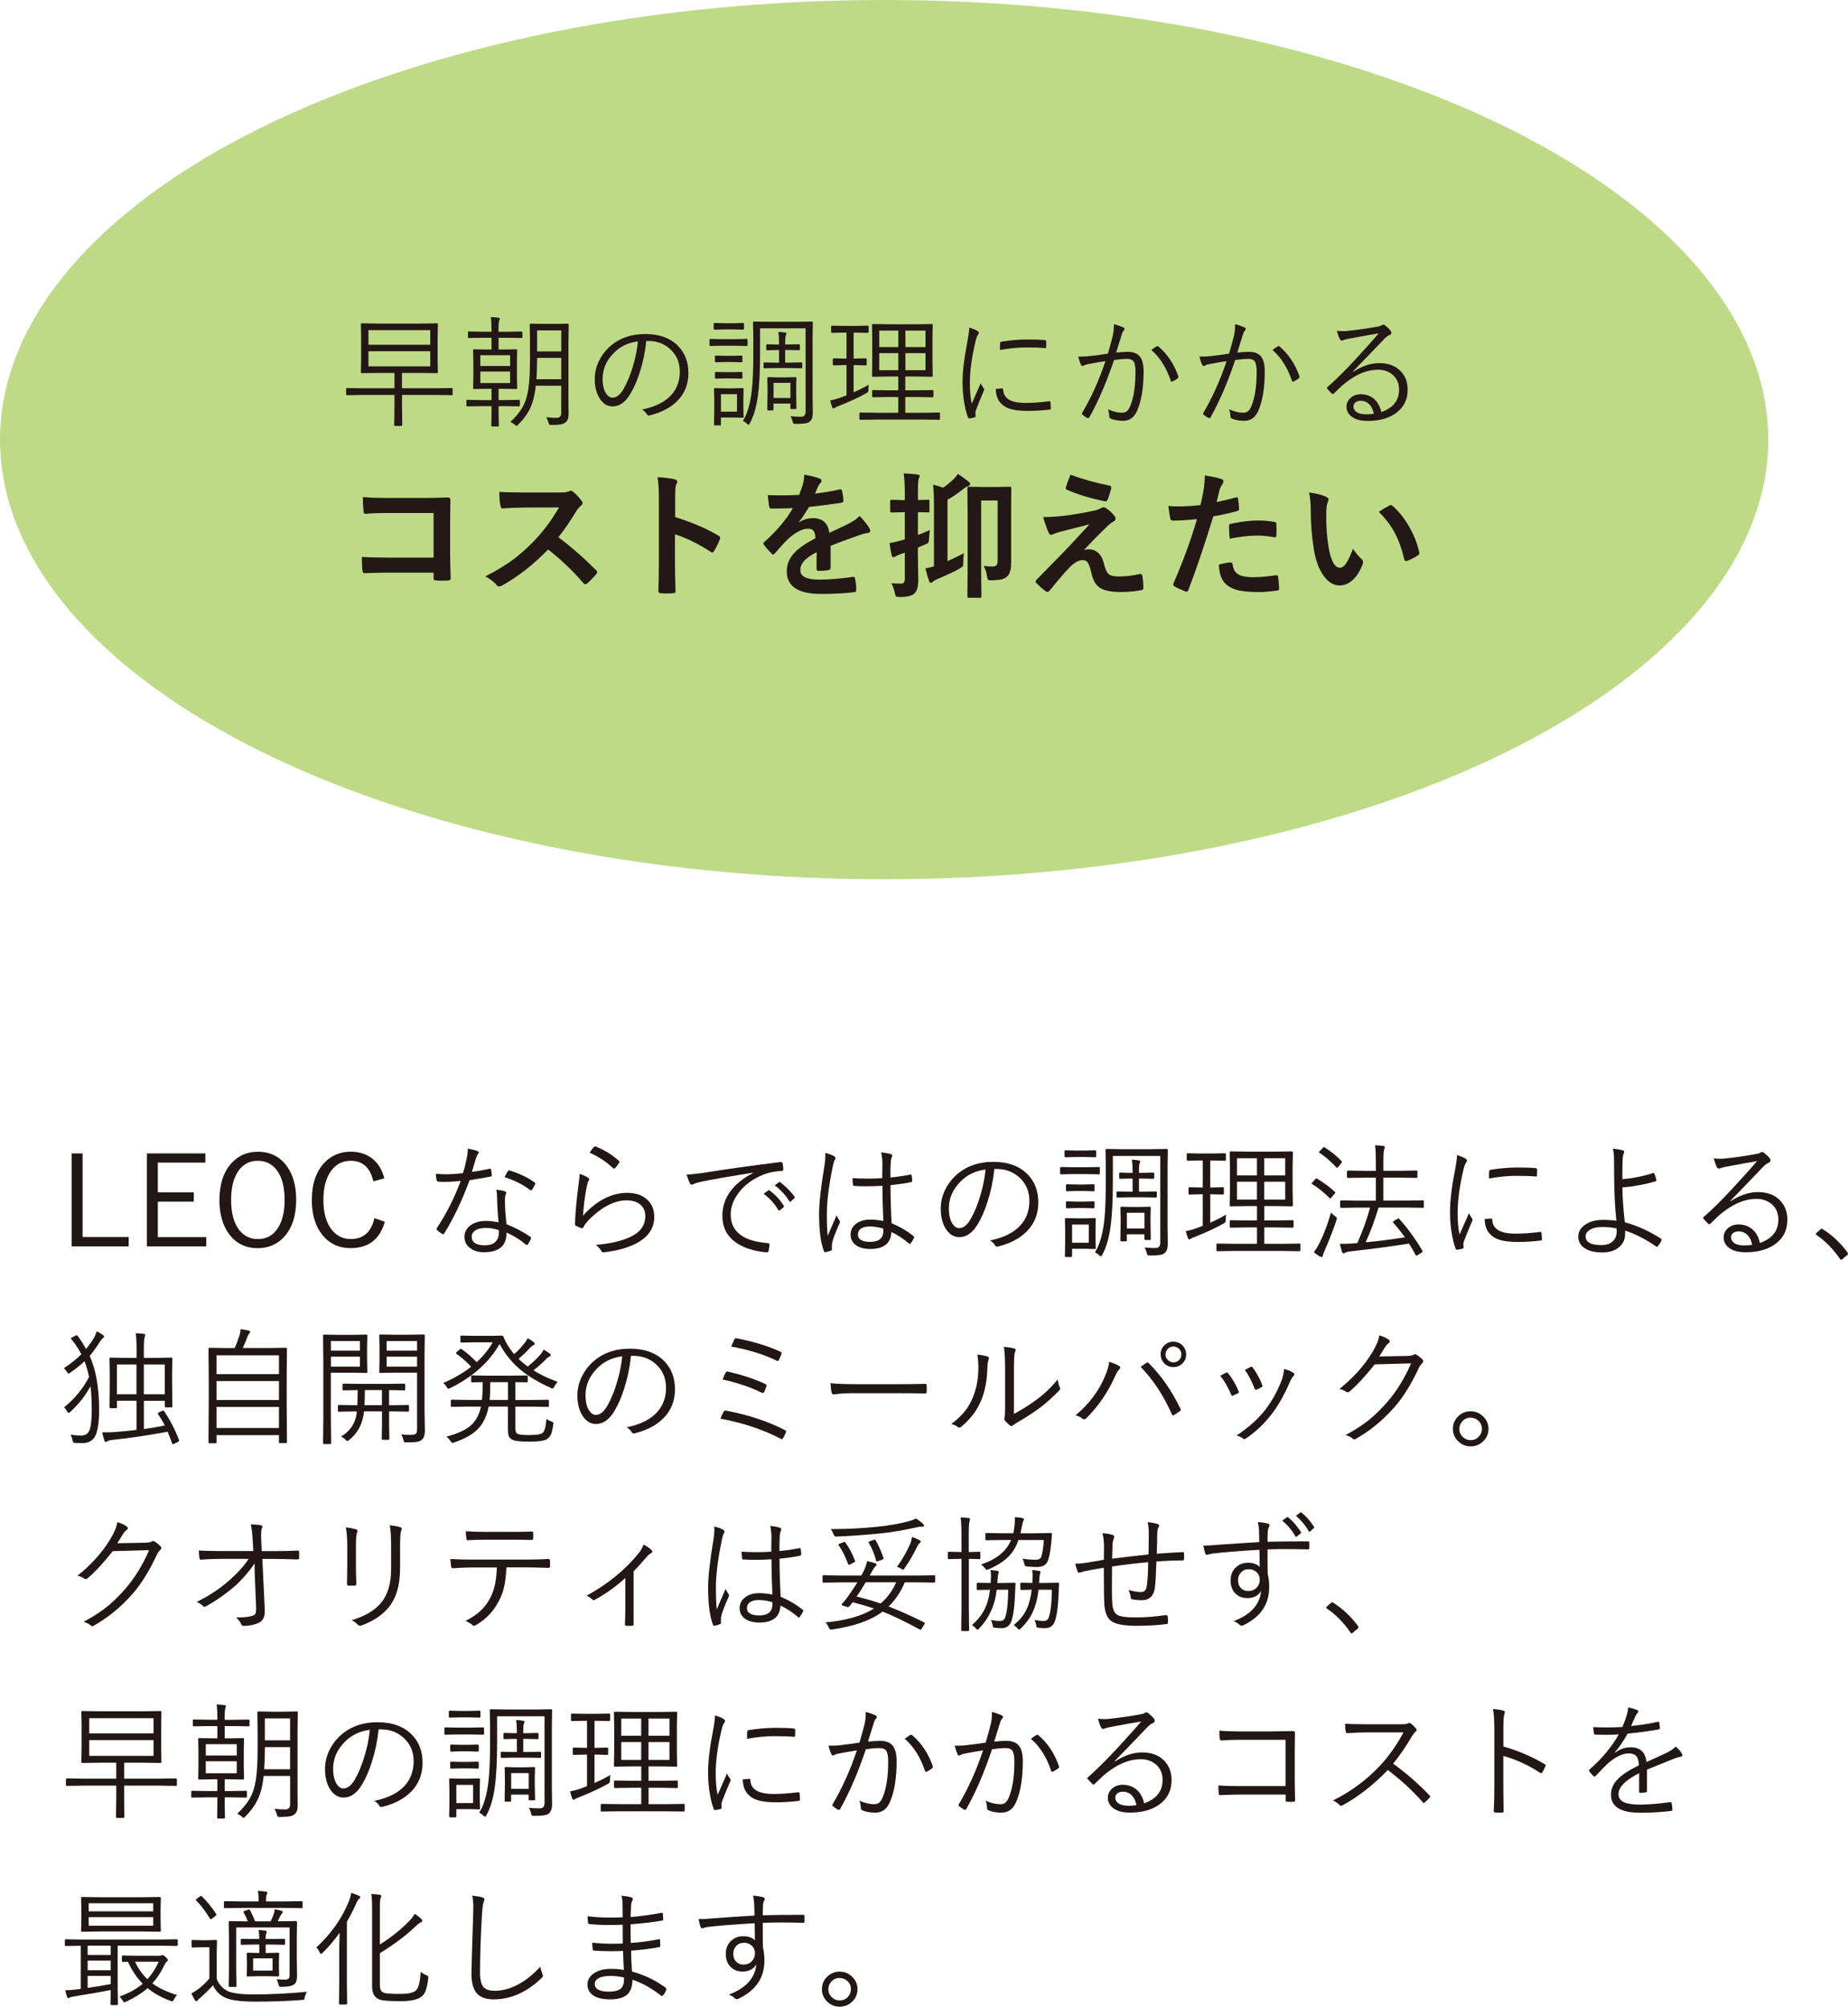 <?xml version="1.0" encoding="UTF-8"?><svg id="b" xmlns="http://www.w3.org/2000/svg" width="366.094" height="397.526" viewBox="0 0 36.609 39.753"><g id="c"><g id="d"><path d="M1.636,22.848v1.657h.913v.186h-1.13v-1.842h.217Z" fill="#221714"/><path d="M4.068,22.848v.183h-.942v.59h.713v.183h-.713v.703h.96v.184h-1.177v-1.842h1.159Z" fill="#221714"/><path d="M5.107,22.816c.243,0,.435.094.572.282.126.169.188.393.188.67,0,.317-.081.563-.243.738-.136.146-.309.22-.518.22-.241,0-.432-.094-.571-.283-.125-.17-.188-.393-.188-.669,0-.318.081-.564.244-.738.136-.146.308-.22.515-.22ZM5.107,22.995c-.172,0-.305.075-.4.223-.086.136-.129.32-.129.552,0,.265.056.466.167.604.093.114.214.172.362.172.174,0,.308-.075.401-.225.087-.135.13-.318.13-.551,0-.266-.056-.467-.166-.604-.093-.114-.215-.171-.365-.171Z" fill="#221714"/><path d="M7.612,23.343l-.216.059c-.062-.271-.211-.407-.447-.407-.173,0-.309.075-.407.225-.091.137-.136.32-.136.55,0,.262.059.463.175.602.097.116.22.173.368.173.25,0,.406-.138.468-.413l.207.071c-.1.348-.325.522-.677.522-.243,0-.437-.094-.578-.283-.128-.17-.192-.393-.192-.669,0-.317.083-.563.248-.738.138-.146.312-.22.522-.22.183,0,.334.053.454.158.102.091.172.213.211.369Z" fill="#221714"/><path d="M9.347,23.216c.127-.018.243-.038.349-.062.006-.001.01-.002.013-.002.011,0,.018.006.019.017.006.032.011.067.014.107v.01c0,.011-.008.019-.023.021-.114.023-.254.047-.417.072-.15.407-.318.759-.503,1.056-.007.01-.014.015-.021.015-.005,0-.011-.002-.02-.007-.041-.025-.074-.051-.1-.076-.008-.005-.011-.012-.011-.018s.003-.014.008-.023c.189-.284.346-.595.471-.932-.126.012-.23.019-.315.019-.05,0-.094-.002-.132-.005-.016-.002-.026-.012-.03-.031-.008-.032-.013-.073-.015-.125.07.006.137.01.197.01.098,0,.21-.007.34-.021.026-.081.051-.178.074-.292.014-.066.021-.122.021-.168v-.027c.083.014.147.03.195.05.015.005.022.015.022.028,0,.011-.007.023-.02.037-.011.012-.022.038-.035.078-.028.09-.055.18-.08.27ZM9.877,24.217c-.018-.179-.027-.342-.03-.49,0-.055-.005-.108-.015-.16.072.008.129.019.169.033.02.005.028.015.028.029,0,.007-.005.022-.016.045-.007.019-.01.058-.01.117,0,.124.01.278.03.46.178.071.335.154.473.25.011.007.016.013.016.02,0,.004-.002.011-.006.021-.008.022-.028.059-.06.11-.006.008-.012.012-.019.012s-.014-.003-.021-.01c-.102-.089-.229-.169-.381-.238.002.26-.147.391-.448.391-.112,0-.205-.029-.278-.086-.072-.055-.108-.128-.108-.22,0-.099.045-.178.135-.238.078-.051.175-.077.29-.077.078,0,.161.01.25.029ZM9.879,24.367c-.088-.028-.169-.042-.245-.042-.101,0-.177.019-.229.056-.04.03-.061.068-.061.114,0,.116.086.174.258.174.103,0,.177-.027.225-.082.036-.042.055-.096.055-.161,0-.031,0-.051-.003-.06ZM9.994,23.32c.006-.01.018-.032.036-.066.013-.022.022-.038.028-.049.009-.013.017-.02.024-.02.005,0,.011.001.019.003.192.061.356.139.49.236.01.007.014.015.014.022,0,.006-.003.014-.009.023-.018.037-.036.07-.057.099-.007.009-.013.014-.019.014-.003,0-.009-.003-.018-.008-.146-.11-.315-.195-.51-.255Z" fill="#221714"/><path d="M11.482,23.255c.069.021.124.046.164.072.018.011.026.022.026.036,0,.009-.004.018-.012.028-.014.02-.026.059-.037.117-.041.214-.065.405-.072.573.139-.157.289-.274.451-.352.14-.066.28-.099.422-.099.178,0,.315.05.413.15.083.085.124.194.124.327,0,.23-.125.408-.375.534-.164.082-.366.136-.608.165-.013.002-.022.003-.029.003-.016,0-.027-.009-.035-.026-.03-.05-.068-.091-.112-.122.273-.021.5-.073.68-.155.2-.092.301-.229.301-.413,0-.101-.034-.179-.103-.234-.065-.054-.156-.08-.274-.08-.126,0-.259.039-.399.118-.12.067-.234.158-.345.271-.044.047-.081.096-.109.148-.008.011-.015.017-.022.017-.003,0-.009-.001-.018-.005-.028-.01-.062-.025-.103-.045-.014-.006-.02-.018-.02-.034.006-.199.029-.461.071-.785.015-.097.021-.166.021-.207ZM11.68,22.835c.031-.05.06-.088.087-.115.008-.007.015-.011.021-.011.004,0,.009,0,.015.004.176.071.328.166.458.284.008.006.012.012.012.017,0,.004-.002.01-.007.018-.022.037-.05.073-.082.107-.006.008-.013.011-.02.011-.006,0-.014-.003-.021-.011-.134-.125-.288-.227-.463-.305Z" fill="#221714"/><path d="M13.598,23.267c.069,0,.173-.01.31-.029.465-.075.981-.147,1.551-.218h.009c.018,0,.029.007.034.021.01.043.015.084.015.124,0,.018-.012.028-.033.031-.139.007-.26.032-.365.075-.201.08-.361.196-.48.35-.109.139-.164.285-.164.437,0,.338.243.528.728.567.027.003.04.012.04.028,0,.033-.005.073-.015.12-.005.023-.016.036-.032.036h-.008c-.267-.024-.477-.094-.63-.21-.165-.125-.248-.296-.248-.513,0-.352.203-.635.609-.85l-.002-.005c-.458.072-.796.131-1.015.177-.071.014-.121.028-.15.043-.027.011-.043.017-.048.017-.015,0-.026-.007-.035-.021-.021-.043-.044-.103-.069-.179ZM15.127,23.649l.093-.067s.007-.004.011-.004c.005,0,.01.002.015.006.103.072.197.173.282.303.004.004.005.008.005.011,0,.006-.003.012-.01.016l-.072.061s-.011.006-.016.006c-.007,0-.013-.003-.017-.011-.077-.131-.175-.238-.291-.321ZM15.348,23.483l.08-.063c.006-.004.012-.006.016-.006s.008.002.012.005c.119.092.215.189.286.292.002.005.004.009.004.012,0,.006-.004.011-.013.017l-.067.061s-.009.006-.013.006c-.006,0-.012-.004-.018-.013-.073-.119-.169-.223-.287-.311Z" fill="#221714"/><path d="M16.347,22.841c.074.015.134.036.178.064.018.012.026.024.026.038,0,.008-.004.018-.012.029-.015.025-.027.067-.04.126-.079.383-.119.698-.119.946,0,.199.006.346.017.439.023-.059.082-.194.176-.408.012.032.03.066.057.103.007.011.011.02.011.028,0,.006-.003.015-.009.026-.089.203-.139.334-.148.395-.004.032-.005.057-.005.076,0,.014,0,.026.002.037,0,.005,0,.009,0,.012,0,.008-.005.015-.015.021-.03.013-.068.023-.112.031-.004.002-.007.003-.011.003-.009,0-.016-.008-.021-.022-.063-.161-.096-.406-.096-.736,0-.219.036-.539.107-.96.011-.069.017-.131.017-.186,0-.024-.002-.044-.004-.062ZM17.499,24.186c-.012-.243-.018-.475-.018-.696-.117.006-.223.01-.314.01-.083,0-.164-.002-.243-.007-.016,0-.025-.007-.026-.022-.007-.046-.01-.091-.01-.133.094.006.191.01.29.01.102,0,.201-.003.299-.01l.003-.287c0-.077-.008-.151-.024-.222.08.007.144.019.191.034.019.008.028.018.028.031,0,.01-.003.021-.01.035-.011.018-.018.058-.021.12-.004.058-.005.15-.005.277.127-.012.258-.031.394-.056.006-.002.01-.003.013-.003.007,0,.012.007.014.02.006.037.01.07.01.099,0,.017-.006.027-.018.031-.101.023-.238.043-.412.06.002.276.01.527.022.754.166.07.312.156.439.259.007.005.01.01.01.015,0,.003,0,.009-.005.017-.018.041-.04.077-.066.11-.005.007-.011.011-.017.011-.004,0-.009-.003-.015-.009-.113-.096-.229-.172-.349-.229-.011.225-.15.337-.419.337-.127,0-.226-.028-.295-.084-.062-.05-.095-.117-.095-.2,0-.097.043-.173.127-.229.071-.046.157-.069.258-.069.092,0,.179.009.263.028ZM17.499,24.338c-.098-.028-.188-.042-.272-.042-.075,0-.134.016-.176.046-.037.028-.056.066-.056.114,0,.05.023.088.071.113.043.022.099.033.168.033.177,0,.265-.073.265-.218v-.047Z" fill="#221714"/><path d="M19.698,23.158c-.023.225-.068.44-.134.646-.057.179-.121.327-.195.447-.101.171-.224.257-.367.257-.106,0-.195-.056-.267-.167-.065-.104-.099-.238-.099-.4,0-.124.028-.247.085-.367.052-.107.12-.201.205-.281.198-.185.448-.277.75-.277.295,0,.524.084.686.252.138.143.207.328.207.553s-.074.413-.222.566c-.136.142-.327.243-.573.305-.009.003-.017.004-.022.004-.017,0-.031-.01-.042-.03-.022-.036-.055-.067-.098-.093.268-.053.468-.152.602-.298.119-.13.178-.292.178-.485,0-.196-.07-.355-.212-.477-.12-.104-.265-.155-.434-.155h-.048ZM19.524,23.168c-.197.025-.359.102-.487.229-.16.158-.24.338-.24.541,0,.133.025.236.075.31.038.054.08.081.127.081.086,0,.163-.062.232-.184.074-.129.138-.286.192-.47.053-.177.086-.346.101-.508Z" fill="#221714"/><path d="M21.787,23.241c0,.015-.006.022-.02.022l-.25-.005h-.245l-.251.005c-.013,0-.02-.007-.02-.022v-.106c0-.011.007-.017.02-.017l.251.005h.245l.25-.005c.014,0,.02.005.02.017v.106ZM21.715,22.905c0,.013-.007.02-.021.02l-.21-.005h-.165l-.21.005c-.013,0-.02-.006-.02-.02v-.098c0-.013.007-.02.02-.02l.21.005h.165l.21-.005c.014,0,.021.007.021.02v.098ZM21.708,24.723c0,.014-.004.021-.011.021-.003,0-.005,0-.007-.001l-.203-.005h-.249v.143c0,.013-.006.02-.018.02h-.103c-.014,0-.021-.007-.021-.02l.005-.277v-.226l-.005-.228c0-.013.007-.02.02-.02l.216.005h.154l.203-.005c.012,0,.018.007.018.02l-.005.193v.191l.005.188ZM21.683,23.578c0,.014-.008.021-.022.021l-.188-.006h-.146l-.189.006c-.014,0-.021-.007-.021-.021v-.098c0-.013.007-.02.021-.02l.189.005h.146l.188-.005c.015,0,.022.006.022.02v.098ZM21.683,23.918c0,.012-.008.018-.022.018l-.188-.005h-.146l-.189.005c-.014,0-.021-.006-.021-.018v-.1c0-.013.007-.02.021-.02l.189.005h.146l.188-.005c.015,0,.022.006.022.02v.1ZM21.57,24.618v-.36h-.332v.36h.332ZM23.133,24.661c0,.073-.022.129-.067.167-.033.028-.117.043-.253.043h-.043c-.02,0-.032-.003-.037-.008s-.009-.016-.013-.033c-.011-.046-.026-.085-.048-.117.073.006.135.01.185.01.016,0,.03,0,.043-.001.057,0,.085-.037.085-.111v-1.712h-.939v.505c0,.388-.016.688-.047.902-.031.227-.086.41-.163.549-.01.022-.02.033-.03.033-.007,0-.018-.007-.032-.023-.025-.024-.053-.043-.083-.057.094-.146.155-.36.186-.643.02-.18.029-.439.029-.777v-.277l-.005-.331c0-.013.007-.02.02-.02l.326.005h.539l.329-.005c.013,0,.02.006.02.02l-.005.331v1.186l.005.365ZM22.918,23.703c0,.013-.007.02-.019.02l-.242-.005h-.291l-.229.005c-.013,0-.02-.006-.02-.02v-.081c0-.013.007-.02.02-.02l.229.005h.071v-.26h-.04l-.207.005c-.012,0-.018-.007-.018-.02v-.083c0-.013.006-.02.018-.02l.207.005h.04v-.036c0-.094-.005-.168-.015-.225.052.002.098.007.14.015.018.002.026.01.026.023,0,.008-.004.021-.012.037s-.013.065-.013.145v.041h.062l.22-.005c.014,0,.021.006.021.02v.083c0,.013-.007.02-.021.02l-.22-.005h-.062v.26h.093l.242-.005c.012,0,.019.006.019.02v.081ZM22.799,24.544c0,.013-.006.02-.02.02h-.088c-.013,0-.02-.007-.02-.02v-.093h-.348v.119c0,.014-.006.021-.02.021h-.088c-.013,0-.02-.007-.02-.021l.005-.327v-.128l-.005-.19c0-.013.007-.02.02-.02l.2.005h.165l.197-.005c.014,0,.02.006.02.02l-.005.162v.145l.005.312ZM22.672,24.336v-.311h-.348v.311h.348Z" fill="#221714"/><path d="M24.29,24.063c-.005.027-.008.059-.008.096,0,.012,0,.021,0,.025,0,.019-.013.036-.04.053-.162.09-.348.177-.559.26-.05.019-.08.032-.09.04-.014.01-.024.015-.032.015-.011,0-.02-.007-.026-.021-.017-.043-.031-.091-.044-.145.064-.009.142-.029.229-.062l.107-.041v-.625h-.04l-.222.006c-.014,0-.02-.007-.02-.021v-.104c0-.013.006-.02.02-.02l.222.005h.04v-.535h-.057l-.243.005c-.012,0-.018-.007-.018-.021v-.107c0-.013.006-.02.018-.02l.243.005h.255l.24-.005c.014,0,.02.006.02.02v.107c0,.014-.006.021-.02.021l-.24-.005h-.05v.535h.027l.225-.005c.012,0,.018.006.018.02v.104c0,.014-.006.021-.018.021l-.225-.006h-.027v.563c.104-.045.207-.097.312-.158ZM25.761,24.766c0,.013-.006.02-.018.02l-.354-.005h-.916l-.355.005c-.013,0-.02-.006-.02-.02v-.111c0-.013.007-.02.02-.02l.355.005h.428v-.325h-.192l-.328.005c-.013,0-.02-.007-.02-.021v-.107c0-.013.007-.02.02-.02l.328.005h.192v-.285h-.192l-.328.005c-.015,0-.021-.006-.021-.017l.005-.276v-.505l-.005-.269c0-.014.007-.021.021-.021l.328.005h.555l.328-.005c.014,0,.02.007.02.021l-.005.269v.505l.005.276c0,.011-.006.017-.02.017l-.328-.005h-.218v.285h.233l.327-.005c.014,0,.02.006.02.02v.107c0,.014-.006.021-.02.021l-.327-.005h-.233v.325h.344l.354-.005c.012,0,.018.006.018.02v.111ZM24.9,23.285v-.341h-.395v.341h.395ZM24.9,23.763v-.353h-.395v.353h.395ZM25.46,23.285v-.341h-.415v.341h.415ZM25.46,23.763v-.353h-.415v.353h.415Z" fill="#221714"/><path d="M26.444,23.61c.007.006.01.012.01.016,0,.004-.004.01-.013.02l-.06.069c-.015.018-.023.027-.028.027-.003,0-.008-.003-.015-.008-.097-.102-.21-.194-.342-.276-.008-.004-.012-.008-.012-.012,0-.004.005-.012.015-.022l.053-.062c.008-.011.016-.017.024-.017.004,0,.009,0,.016.004.141.085.258.173.352.262ZM26.475,24.173c-.054.163-.129.358-.227.587-.028.063-.042.101-.043.112-.003.021-.01.03-.021.03-.01,0-.022-.004-.037-.012-.038-.023-.078-.051-.121-.083.037-.046.075-.107.114-.185.086-.171.162-.371.227-.601.017.021.045.046.086.076.021.013.031.024.031.034,0,.006-.003.019-.01.041ZM26.575,23.001c.006.006.008.012.008.018,0,.007-.005.017-.016.029l-.055.067c-.012.013-.02.02-.024.02-.004,0-.01-.003-.016-.01-.11-.12-.221-.216-.332-.287-.008-.005-.012-.009-.012-.013,0-.004.007-.013.019-.024l.055-.058c.011-.012.02-.019.026-.019.003,0,.008.002.015.006.128.082.238.171.332.27ZM28.209,23.905c0,.015-.005.021-.017.021l-.355-.005h-.527c-.075.248-.16.477-.255.688.237-.021.497-.054.777-.098-.06-.085-.136-.181-.229-.287-.005-.006-.008-.012-.008-.016,0-.006.008-.015.024-.024l.062-.038c.01-.006.017-.01.022-.01.004,0,.009.003.014.008.162.177.316.388.461.632.004.006.005.01.005.014,0,.006-.007.015-.021.024l-.071.045c-.016.012-.026.018-.032.018-.004,0-.009-.004-.013-.013-.045-.084-.089-.161-.134-.229-.32.052-.705.104-1.154.154-.052.005-.085.013-.101.023-.023.011-.037.017-.041.017-.015,0-.026-.011-.032-.033-.019-.06-.031-.112-.041-.156.098,0,.184-.002.256-.007l.09-.008c.11-.248.194-.482.253-.703h-.218l-.354.005c-.014,0-.021-.007-.021-.021v-.106c0-.013.008-.02.021-.02l.354.005h.332v-.455h-.215l-.338.005c-.013,0-.02-.007-.02-.02v-.106c0-.013.007-.02.02-.02l.338.005h.215v-.18c0-.147-.005-.256-.015-.326.066.002.12.007.163.013.021.003.03.01.03.022,0,.008-.004.023-.013.045-.01.03-.016.11-.016.239v.186h.315l.34-.005c.014,0,.02.006.02.02v.106c0,.013-.006.02-.02.02l-.34-.005h-.315v.455h.43l.355-.005c.012,0,.017.006.017.02v.106Z" fill="#221714"/><path d="M28.862,22.881c.067.021.122.043.164.067.023.014.035.027.035.04s-.006.027-.018.043c-.02.029-.036.073-.05.132-.078.33-.117.617-.117.863,0,.173.013.316.038.43.012-.029.043-.1.093-.213.035-.076.065-.146.092-.21.009.019.028.052.06.101.009.008.014.016.014.024,0,.01-.004.023-.013.04-.07.163-.124.295-.161.396-.006.013-.01.034-.01.062l.005.055c0,.013-.006.021-.017.023-.028.01-.066.018-.112.024-.014,0-.022-.008-.028-.024-.036-.087-.064-.207-.087-.36-.017-.125-.025-.247-.025-.365,0-.221.034-.504.103-.852.023-.125.035-.217.035-.277ZM29.409,24.149l.136-.01s.002-.001.004-.001c.009,0,.013.008.013.026.008.183.159.274.456.274.15,0,.314-.011.491-.034.005,0,.009,0,.01,0,.011,0,.018.008.019.025.005.06.008.099.008.117,0,.012-.002.02-.005.022-.004.003-.013.006-.028.008-.157.018-.306.027-.447.027-.151,0-.271-.014-.356-.041-.078-.023-.144-.062-.193-.117-.067-.067-.103-.167-.105-.296ZM29.497,23.345c0-.071,0-.117.003-.137,0-.02.01-.031.029-.035.189-.03.366-.045.529-.045.162,0,.28.004.355.012.025.003.038.011.038.026,0,.053,0,.092-.003.117,0,.016-.006.023-.019.023h-.01c-.08-.009-.214-.013-.401-.013-.147,0-.322.018-.522.052Z" fill="#221714"/><path d="M32.138,23.359c.203-.016.407-.056.611-.122.003,0,.005,0,.008,0,.006,0,.012.003.016.011.017.039.029.082.04.127v.006c0,.01-.005.017-.016.02-.197.06-.416.101-.657.122.002.198.018.428.048.69.25.069.487.177.713.322.01.006.015.013.015.021,0,.003,0,.007-.002.012-.016.044-.041.085-.075.122-.006.007-.012.01-.016.01-.003,0-.007-.001-.012-.005-.195-.138-.4-.244-.615-.317,0,.027,0,.05-.003.07,0,.115-.047.206-.136.272-.081.061-.186.091-.314.091-.161,0-.284-.033-.37-.098-.071-.056-.107-.127-.107-.215,0-.104.054-.188.161-.253.091-.053.198-.079.323-.079.107,0,.197.005.271.017-.027-.259-.042-.533-.044-.824l-.003-.398c0-.083-.008-.151-.023-.205.074.006.141.017.198.033.018.005.026.016.026.03,0,.006-.002.015-.007.024-.013.027-.021.07-.024.131-.003.053-.005.182-.005.387ZM32.025,24.335c-.098-.02-.191-.029-.281-.029-.109,0-.195.021-.256.061-.051.033-.076.075-.076.124,0,.116.104.174.311.174.103,0,.181-.027.234-.082.047-.048.07-.112.07-.19,0-.026,0-.045-.002-.058Z" fill="#221714"/><path d="M34.81,23.002c-.136.021-.344.059-.625.112-.033.006-.062.014-.088.023-.019.008-.034.012-.046.012-.018,0-.031-.01-.041-.03-.022-.045-.042-.102-.06-.172.043.005.084.008.123.008.033,0,.065-.001.097-.005.22-.023.428-.053.623-.09.035-.006.061-.014.076-.023.016-.011.027-.017.036-.017.012,0,.027.006.045.02.046.037.082.072.107.104.012.015.017.029.017.043,0,.022-.012.038-.037.048-.032.01-.071.039-.117.088-.225.236-.438.458-.64.664l.007.007c.182-.119.361-.179.538-.179.19,0,.34.058.446.174.091.098.137.223.137.376,0,.205-.081.365-.243.482-.146.106-.341.16-.582.16-.152,0-.268-.033-.345-.099-.061-.051-.092-.117-.092-.197,0-.073.03-.135.091-.186.056-.046.123-.069.202-.069.117,0,.215.038.293.112.065.062.109.147.132.255.244-.085.366-.24.366-.464,0-.132-.047-.237-.143-.314-.079-.063-.177-.096-.29-.096-.225,0-.454.094-.688.282-.046.036-.119.104-.22.204-.012.011-.021.017-.029.017-.007,0-.014-.004-.021-.012-.046-.045-.077-.078-.093-.099-.004-.005-.007-.01-.007-.015,0-.006.006-.014.017-.023.163-.143.352-.329.564-.558.216-.234.379-.416.487-.544ZM34.712,24.66c-.018-.088-.052-.155-.102-.202-.047-.044-.103-.065-.166-.065-.045,0-.083.011-.112.034-.026.021-.04.049-.04.083,0,.049.025.089.074.122.048.026.108.04.184.04.061,0,.114-.004.162-.012Z" fill="#221714"/><path d="M36.089,24.34c.006,0,.016.005.028.015.183.116.342.266.479.45.009.013.013.023.013.031,0,.011-.006.021-.018.029l-.09.076c-.013.01-.021.015-.024.015-.011,0-.021-.006-.028-.02-.136-.196-.289-.352-.46-.468-.012-.007-.018-.013-.018-.017,0-.007.004-.015.013-.026l.078-.07c.01-.01.019-.016.026-.016Z" fill="#221714"/><path d="M2.061,26.478c0,.009-.007.019-.021.03-.018.01-.041.038-.068.083-.072.113-.138.203-.196.268.124.275.187.631.187,1.069,0,.268-.03.449-.091.543-.05.078-.132.117-.246.117-.057,0-.104-.001-.143-.005-.019-.001-.029-.005-.033-.01-.003-.005-.008-.019-.013-.042-.009-.043-.022-.08-.041-.11.079.011.148.017.209.017.082,0,.138-.034.166-.103.03-.073.046-.207.046-.4,0-.177-.008-.335-.024-.472-.111.197-.245.365-.4.505-.017.015-.028.022-.034.022-.007,0-.018-.01-.03-.029-.022-.041-.043-.068-.06-.081.211-.172.376-.373.495-.602-.022-.112-.053-.216-.09-.312-.087.081-.181.155-.281.225-.018.013-.03.02-.036.02-.005,0-.016-.011-.031-.034-.019-.031-.039-.055-.062-.073.135-.088.251-.18.348-.277-.04-.074-.083-.143-.128-.207-.015-.021-.037-.049-.067-.086-.008-.01-.013-.018-.013-.021,0-.007.009-.013.024-.02l.071-.036c.01-.005.017-.007.021-.007.006,0,.014.006.022.02.055.072.108.157.162.253.065-.078.118-.153.159-.225.02-.036.037-.077.052-.124.048.022.089.046.125.073.015.01.021.021.021.032ZM3.547,28.532s0,.005,0,.008c0,.01-.009.019-.027.027l-.071.034c-.012.006-.02.009-.024.009-.008,0-.013-.006-.017-.019-.021-.064-.051-.141-.088-.229-.385.072-.743.126-1.076.16-.059.006-.095.015-.107.025-.018.011-.03.017-.04.017-.015,0-.025-.01-.031-.031-.013-.038-.026-.091-.042-.16.024,0,.05.001.075.001.062,0,.122-.002.177-.006.125-.009.268-.023.428-.042v-.578h-.387v.127c0,.014-.007.021-.02.021h-.107c-.014,0-.021-.007-.021-.021l.005-.449v-.217l-.005-.295c0-.013.007-.02.02-.02l.329.006h.187v-.176c0-.148-.006-.252-.018-.312.069.002.123.006.16.012.021.003.03.011.03.023,0,.007-.004.022-.013.045-.01.034-.015.11-.015.229v.179h.215l.33-.006c.014,0,.02.006.02.02l-.005.261v.242l.005.444c0,.012-.006.018-.02.018h-.108c-.015,0-.021-.006-.021-.018v-.112h-.415v.56c.159-.022.298-.046.415-.07-.036-.072-.081-.147-.136-.228-.003-.006-.005-.011-.005-.013,0-.005.009-.011.025-.02l.064-.029c.01-.005.016-.007.02-.007.005,0,.012.005.019.015.119.177.218.368.296.575ZM2.703,27.62v-.59h-.387v.59h.387ZM3.264,27.62v-.59h-.415v.59h.415Z" fill="#221714"/><path d="M5.684,28.571c0,.011-.006.017-.02.017h-.118c-.013,0-.02-.005-.02-.017v-.141h-1.237v.143c0,.012-.007.018-.02.018h-.119c-.013,0-.02-.006-.02-.018l.005-.792v-.463l-.005-.598c0-.013.007-.02.02-.02l.351.005h.147c.035-.076.068-.164.101-.265.009-.034.015-.071.017-.11.049.006.103.016.16.029.021.006.03.015.03.028,0,.008-.005.017-.015.026-.018.021-.03.042-.037.063-.037.098-.068.174-.096.228h.506l.35-.005c.014,0,.02.006.02.02l-.005.541v.518l.005.792ZM5.526,27.221v-.372h-1.237v.372h1.237ZM5.526,27.734v-.375h-1.237v.375h1.237ZM5.526,28.288v-.417h-1.237v.417h1.237Z" fill="#221714"/><path d="M7.277,27.178c0,.013-.007.02-.02.02l-.251-.005h-.452v.873l.005.521c0,.013-.007.02-.02.02h-.119c-.013,0-.02-.007-.02-.02l.005-.521v-1.083l-.005-.525c0-.013.007-.02.02-.02l.283.005h.303l.251-.005c.013,0,.02.006.02.02l-.005.23v.259l.005.231ZM7.129,26.756v-.19h-.574v.19h.574ZM7.129,27.073v-.198h-.574v.198h.574ZM8.103,27.944c0,.013-.007.02-.021.02l-.339-.005h-.035v.268l.005.274c0,.014-.007.021-.02.021h-.111c-.013,0-.02-.007-.02-.021l.005-.274v-.268h-.355c-.015.112-.039.207-.074.285-.05.11-.124.204-.224.283-.016.013-.025.02-.031.02-.007,0-.021-.01-.041-.029-.026-.027-.056-.047-.088-.06.115-.066.198-.153.251-.26.038-.077.06-.157.064-.238h-.015l-.34.005c-.014,0-.021-.006-.021-.02v-.093c0-.013.007-.02.021-.02l.34.005h.025c.005-.156.008-.256.008-.299l-.281.005c-.015,0-.021-.006-.021-.02v-.093c0-.013.007-.02.021-.02l.323.005h.555l.326-.005c.011,0,.017.006.017.02v.093c0,.013-.006.02-.017.02l-.303-.005v.299h.035l.339-.005c.015,0,.021.007.021.02v.093ZM7.566,27.836v-.299h-.338c0,.116-.003.216-.008.299h.346ZM8.417,28.333c0,.093-.021.156-.064.19-.025.021-.06.035-.104.042-.04.006-.106.008-.199.008-.024,0-.039-.002-.044-.007-.003-.003-.008-.017-.014-.041-.011-.043-.026-.08-.045-.11.057.006.117.01.182.01.059,0,.097-.009.112-.027.014-.016.021-.046.021-.093v-1.113h-.457l-.271.005c-.015,0-.021-.006-.021-.02l.005-.215v-.291l-.005-.215c0-.013.007-.02.021-.02l.271.005h.319l.271-.005c.013,0,.02.006.02.02l-.005.357v1.155l.007.362ZM8.262,26.756v-.19h-.603v.19h.603ZM8.262,27.073v-.198h-.603v.198h.603Z" fill="#221714"/><path d="M11.045,27.375c-.024.028-.046.059-.062.09-.014.027-.024.041-.034.041-.006,0-.019-.004-.038-.012-.261-.117-.471-.246-.631-.386-.156-.137-.284-.298-.383-.484-.205.361-.531.652-.977.873-.02.01-.033.015-.04.015-.006,0-.019-.013-.035-.041s-.038-.053-.064-.075c.212-.091.396-.198.553-.322-.091-.097-.188-.182-.291-.255-.007-.005-.011-.009-.011-.012,0-.004.005-.011.014-.02l.06-.055c.009-.009.016-.014.021-.014s.01.002.015.006c.104.073.205.159.301.26.131-.12.236-.25.317-.393h-.36l-.258.005c-.015,0-.022-.006-.022-.02v-.098c0-.013.008-.02.022-.02l.258.005h.34l.202-.005c.015,0,.025.009.033.025.027.075.068.15.122.226.036.054.065.092.088.116.061-.051.129-.123.205-.216.021-.024.042-.058.062-.099.048.024.089.051.123.079.012.01.017.02.017.03,0,.011-.007.02-.021.027-.022.008-.049.029-.078.062-.07.076-.144.146-.22.21.047.048.107.099.182.153.096-.078.178-.156.248-.234.026-.032.049-.065.067-.101.048.026.088.052.12.077.014.011.02.022.02.033,0,.01-.009.02-.027.028-.021.008-.046.028-.075.06-.072.072-.152.143-.24.212.142.089.302.165.479.228ZM10.96,28.218c-.014.094-.029.161-.047.2-.018.038-.044.069-.08.091-.056.034-.171.05-.346.05-.182,0-.296-.014-.344-.042-.033-.019-.055-.043-.066-.072-.01-.027-.015-.066-.015-.117v-.465h-.382c-.038.201-.117.357-.238.47-.1.093-.247.173-.441.24-.017.007-.029.01-.038.01-.011,0-.024-.012-.04-.038-.02-.031-.046-.06-.08-.085.229-.061.393-.138.492-.23.096-.088.16-.21.193-.366h-.229l-.347.005c-.014,0-.021-.007-.021-.02v-.101c0-.013.007-.02.021-.02l.347.005h.248c.01-.085.015-.182.015-.289v-.064c-.06,0-.112.002-.159.003-.03,0-.047.001-.049.001-.013,0-.02-.007-.02-.02v-.096c0-.015.007-.021.02-.021l.303.005h.465l.312-.005c.015,0,.021.007.021.021v.096c0,.013-.007.02-.021.02-.002,0-.012,0-.029-.001-.058-.001-.122-.003-.195-.003v.354h.296l.347-.005c.014,0,.021.007.021.02v.101c0,.013-.007.02-.021.02l-.347-.005h-.296v.422c0,.061.012.098.033.112.031.02.112.029.244.029.136,0,.222-.013.258-.04.043-.031.069-.124.078-.278.03.02.062.035.098.048.028.01.043.021.043.036,0,.006-.002.015-.004.026ZM10.063,27.734v-.354h-.351v.064c0,.098-.004.194-.012.289h.362Z" fill="#221714"/><path d="M12.5,26.859c-.023.225-.068.44-.134.646-.057.179-.121.327-.195.447-.101.171-.224.257-.367.257-.106,0-.195-.056-.267-.167-.065-.104-.099-.238-.099-.4,0-.124.028-.247.085-.367.052-.107.12-.201.205-.281.198-.185.448-.277.75-.277.295,0,.524.084.686.252.138.143.207.328.207.553s-.074.413-.222.566c-.136.142-.327.243-.573.305-.009.003-.017.004-.022.004-.017,0-.031-.01-.042-.03-.022-.036-.055-.067-.098-.093.268-.053.468-.152.602-.298.119-.13.178-.292.178-.485,0-.196-.07-.355-.212-.477-.12-.104-.265-.155-.434-.155h-.048ZM12.326,26.868c-.197.025-.359.102-.487.229-.16.158-.24.338-.24.541,0,.133.025.236.075.31.038.054.08.081.127.081.086,0,.163-.062.232-.184.074-.129.138-.286.192-.47.053-.177.086-.346.101-.508Z" fill="#221714"/><path d="M14.27,28.103c.021-.049.042-.095.066-.137.01-.016.021-.023.034-.023.005,0,.01,0,.017.002.438.084.826.212,1.165.386.015.006.021.016.021.028,0,.007-.002.014-.007.022-.015.036-.031.072-.052.107-.009.013-.019.02-.029.02-.007,0-.015-.003-.023-.008-.345-.181-.742-.313-1.192-.397ZM14.316,27.328c.021-.062.042-.108.062-.14.008-.012.016-.018.025-.018.005,0,.011,0,.02.003.269.06.515.141.737.243.017.008.024.017.024.028,0,.006,0,.014-.003.024-.015.045-.029.081-.043.107-.008.013-.016.02-.024.02-.007,0-.015-.002-.025-.007-.234-.113-.492-.2-.773-.26ZM14.484,26.675c.029-.066.05-.111.062-.137.009-.019.018-.028.028-.028.004,0,.01,0,.018.002.336.064.624.152.865.264.018.008.026.018.026.029,0,.004,0,.01-.003.018-.01.031-.026.07-.051.118-.005.012-.013.019-.022.019-.007,0-.017-.003-.029-.009-.258-.125-.556-.216-.894-.276Z" fill="#221714"/><path d="M16.452,27.4c.114.015.299.021.553.021h.767c.175,0,.357-.002.548-.007.006,0,.01-.001.011-.001.018,0,.026.01.026.031,0,.017.002.039.002.064,0,.025,0,.047-.002.066,0,.021-.009.031-.026.031-.004,0-.007,0-.011-.001-.125-.003-.306-.005-.541-.005h-.921c-.101,0-.19.005-.271.015-.012.001-.028.004-.049.007-.01.001-.017.002-.02.002-.021,0-.035-.012-.042-.036-.011-.044-.019-.107-.024-.188Z" fill="#221714"/><path d="M19.359,26.835c.089.008.158.021.208.038.016.006.024.017.024.033,0,.008-.003.018-.008.029-.014.033-.021.098-.024.195-.01.269-.062.497-.155.685-.077.16-.196.309-.357.445-.016.014-.029.021-.043.021-.01,0-.019-.003-.026-.011-.032-.026-.077-.046-.133-.062.188-.136.321-.291.401-.465.09-.191.136-.407.136-.648,0-.109-.008-.196-.022-.26ZM20.086,28.009c.154-.082.296-.17.425-.265.154-.109.303-.248.443-.417.006.062.02.114.041.157.005.011.008.019.008.025,0,.012-.008.024-.022.039-.137.14-.268.256-.395.351-.146.105-.29.198-.433.279-.043.025-.07.044-.082.055-.012.011-.023.016-.035.016s-.022-.005-.032-.014c-.042-.033-.074-.064-.098-.097-.006-.01-.01-.021-.01-.031,0-.006.002-.017.005-.032.007-.026.01-.108.01-.248v-.709c0-.215-.009-.361-.025-.438.101.011.17.022.207.033.019.006.027.016.027.031,0,.009-.004.023-.013.042-.015.035-.021.146-.021.331v.892Z" fill="#221714"/><path d="M21.307,28.038c.271-.229.467-.49.585-.78.051-.125.078-.219.08-.282.097.032.162.06.196.083.017.009.024.02.024.033,0,.011-.006.023-.02.036-.029.03-.058.078-.086.143-.14.314-.328.588-.565.823-.015.015-.03.022-.047.022-.011,0-.021-.004-.03-.012-.03-.028-.077-.05-.138-.066ZM22.597,27.076c.058-.041.095-.066.11-.076.011-.006.02-.01.025-.01.008,0,.017.005.026.015.244.243.453.542.625.898.006.01.009.019.009.025,0,.01-.006.019-.019.027-.055.04-.094.065-.117.078-.008.004-.015.006-.02.006-.007,0-.014-.007-.021-.022-.161-.366-.367-.68-.62-.942ZM23.246,26.579c.075,0,.138.027.188.083.043.048.064.104.064.168,0,.076-.027.139-.083.188-.048.043-.104.064-.17.064-.074,0-.138-.028-.188-.083-.043-.048-.065-.104-.065-.17,0-.075.028-.137.083-.187.049-.043.105-.064.17-.064ZM23.246,26.674c-.047,0-.086.018-.117.052-.026.03-.04.065-.04.104,0,.047.017.086.051.117.03.027.066.041.106.041.048,0,.087-.017.117-.051.027-.03.04-.065.04-.106,0-.046-.017-.085-.051-.116-.03-.027-.065-.041-.106-.041Z" fill="#221714"/><path d="M24.174,27.253c.048-.026.085-.046.112-.06.008-.003.014-.005.018-.005.009,0,.018.006.027.017.087.111.155.228.205.351.005.01.007.018.007.021,0,.008-.007.015-.019.023-.024.015-.057.03-.096.045-.005.003-.011.004-.016.004-.011,0-.019-.008-.024-.024-.062-.149-.134-.273-.215-.372ZM25.437,27.118c.087.024.148.051.186.078.012.009.018.02.018.031,0,.01-.005.02-.016.029-.02.017-.043.057-.072.12-.117.27-.24.484-.367.645-.147.189-.315.348-.505.475-.012.008-.022.013-.033.013-.009,0-.017-.003-.022-.01-.038-.029-.081-.05-.13-.062.231-.152.418-.318.56-.498.142-.181.255-.386.34-.615.019-.054.033-.122.043-.205ZM24.661,27.137c.06-.032.098-.051.116-.059.006-.002.011-.004.016-.004.01,0,.019.007.026.02.077.104.14.219.188.347.002.006.003.011.003.015,0,.01-.007.019-.021.026-.034.019-.067.035-.1.047-.005.002-.009.003-.012.003-.009,0-.017-.009-.024-.026-.058-.15-.122-.273-.192-.369Z" fill="#221714"/><path d="M27.323,26.871l.561-.01c.061-.002.103-.011.124-.027.007-.005.015-.007.022-.007.012,0,.026.006.044.017.035.023.068.05.1.082.015.015.021.028.021.041s-.006.024-.017.034c-.027.024-.049.054-.065.087-.153.327-.313.587-.482.78-.233.266-.493.479-.78.64-.007.005-.015.007-.021.007-.011,0-.021-.005-.033-.015-.031-.029-.078-.053-.141-.072.188-.1.352-.207.49-.32.108-.092.222-.204.338-.336.185-.214.342-.469.47-.764l-.72.02c-.194.242-.359.42-.495.534-.015.013-.028.02-.041.02-.011,0-.022-.005-.037-.015-.034-.025-.076-.042-.127-.052.273-.218.491-.46.653-.728.08-.134.126-.246.137-.334.084.025.146.055.188.088.013.009.02.02.02.033,0,.013-.007.023-.02.031-.025.017-.051.045-.076.086-.064.104-.102.164-.112.179Z" fill="#221714"/><path d="M29.134,27.958c.104,0,.19.039.261.115.062.065.092.144.092.233,0,.103-.039.188-.117.257-.067.06-.146.089-.235.089-.104,0-.19-.038-.262-.115-.061-.066-.091-.143-.091-.232,0-.104.039-.189.117-.259.067-.06.146-.089.235-.089ZM29.134,28.083c-.066,0-.121.024-.166.073-.038.043-.058.093-.058.15,0,.065.025.12.074.165.043.039.093.058.149.058.066,0,.122-.024.166-.073.038-.042.058-.092.058-.149,0-.067-.024-.122-.073-.166-.043-.038-.093-.057-.15-.057Z" fill="#221714"/><path d="M2.323,30.571l.561-.01c.061-.002.103-.011.124-.027.007-.005.015-.007.022-.007.012,0,.026.006.044.017.035.023.068.05.1.082.015.015.021.028.021.041s-.006.024-.017.034c-.027.024-.049.054-.065.087-.153.327-.313.587-.482.78-.233.266-.493.479-.78.64-.007.005-.015.007-.021.007-.011,0-.021-.005-.033-.015-.031-.029-.078-.053-.141-.072.188-.1.352-.207.49-.32.108-.092.222-.204.338-.336.185-.214.342-.469.47-.764l-.72.02c-.194.242-.359.42-.495.534-.015.013-.028.02-.041.02-.011,0-.022-.005-.037-.015-.034-.025-.076-.042-.127-.052.273-.218.491-.46.653-.728.08-.134.126-.246.137-.334.084.025.146.055.188.088.013.009.02.02.02.033,0,.013-.007.023-.02.031-.025.017-.051.045-.076.086-.064.104-.102.164-.112.179Z" fill="#221714"/><path d="M5.042,30.971c-.054.084-.127.177-.22.28-.068.075-.128.134-.179.178-.168.145-.352.273-.552.387-.017.01-.03.015-.041.015s-.021-.006-.032-.017c-.022-.028-.063-.055-.122-.081.231-.111.442-.249.633-.415.176-.153.308-.299.396-.437h-.538c-.137,0-.272.005-.407.016h-.006c-.014,0-.021-.011-.024-.033-.005-.032-.009-.082-.012-.15.102.008.25.012.446.012h.634l-.014-.24c-.008-.135-.021-.231-.036-.289.099.003.168.01.206.02.016.004.023.013.023.028,0,.009-.003.019-.009.029-.011.024-.016.078-.016.16,0,.021,0,.041.002.062l.01.231h.258c.151,0,.302-.003.451-.01.022,0,.033.008.033.024v.124c0,.018-.011.027-.033.027-.223-.006-.372-.01-.449-.01h-.247l.047.996c0,.011.002.023.002.035,0,.116-.037.193-.111.231-.095.043-.196.065-.306.065-.026,0-.043-.01-.05-.031-.022-.053-.058-.099-.104-.138.016,0,.029.001.041.001.116,0,.21-.01.279-.031.032-.009.053-.022.062-.041.011-.019.016-.05.016-.094,0-.011,0-.022,0-.036l-.028-.679-.002-.189Z" fill="#221714"/><path d="M6.85,30.256c.076.009.144.022.204.04.019.006.028.018.028.036,0,.007-.002.016-.005.024-.018.031-.026.119-.026.262v.423c0,.111.003.222.008.331,0,.026-.013.039-.037.039h-.117c-.021,0-.031-.01-.031-.029v-.007c.003-.149.005-.263.005-.343v-.413c0-.147-.01-.268-.028-.362ZM6.965,32.096c.261-.077.455-.191.583-.343.134-.163.2-.386.2-.67v-.43c0-.209-.009-.355-.028-.438.084.009.155.022.213.04.017.006.025.017.025.033,0,.009-.003.019-.009.029-.016.033-.024.143-.024.328v.422c0,.326-.072.581-.217.765-.131.161-.313.283-.548.368-.012.004-.021.006-.029.006-.014,0-.026-.006-.041-.019-.033-.036-.075-.067-.125-.093Z" fill="#221714"/><path d="M10.031,31.052c-.007.158-.021.288-.046.39-.022.098-.058.189-.104.274-.104.203-.252.359-.442.47-.021.014-.038.021-.05.021-.01,0-.019-.004-.028-.013-.029-.028-.075-.056-.139-.083.132-.068.236-.141.314-.217.068-.067.127-.146.175-.239.082-.152.125-.354.131-.604h-.511c-.098,0-.218.005-.359.016h-.008c-.015,0-.023-.013-.028-.038-.005-.034-.01-.082-.015-.146.121.008.258.012.41.012h1.083c.174,0,.325-.004.454-.012.019,0,.028.014.028.04v.105c0,.021-.011.031-.033.031-.189-.006-.338-.01-.446-.01h-.386ZM9.227,30.334c.123.008.257.012.402.012h.485c.192,0,.333-.002.422-.007h.006c.015,0,.021.011.021.033,0,.016.002.033.002.05,0,.018,0,.034-.002.049,0,.023-.01.035-.029.035-.091-.003-.23-.005-.42-.005h-.485c-.13,0-.249.003-.357.01h-.007c-.015,0-.023-.011-.026-.033-.005-.045-.01-.093-.012-.144Z" fill="#221714"/><path d="M12.552,31.126v.7c0,.16,0,.277,0,.35,0,.003,0,.005,0,.008,0,.015-.009.021-.027.021-.019.002-.037.003-.058.003-.021,0-.041,0-.06-.003-.019,0-.027-.01-.027-.029.005-.116.008-.231.008-.345v-.573c-.175.163-.378.308-.608.436-.006.003-.012.005-.02.005-.011,0-.021-.004-.028-.012-.029-.033-.066-.058-.112-.076.415-.228.754-.503,1.018-.825.049-.057.086-.119.11-.187.063.03.116.066.158.107.012.013.018.023.018.032,0,.01-.008.02-.025.028-.028.014-.064.046-.107.098-.108.126-.188.213-.24.262Z" fill="#221714"/><path d="M14.149,30.241c.074.015.134.036.178.064.018.012.026.024.026.038,0,.008-.004.018-.012.029-.015.025-.027.067-.04.126-.079.383-.119.698-.119.946,0,.199.006.346.017.439.023-.059.082-.194.176-.408.012.032.03.066.057.103.007.011.011.02.011.028,0,.006-.003.015-.009.026-.089.203-.139.334-.148.395-.004.032-.005.057-.005.076,0,.014,0,.026.002.037,0,.005,0,.009,0,.012,0,.008-.005.015-.015.021-.03.013-.068.023-.112.031-.004.002-.007.003-.011.003-.009,0-.016-.008-.021-.022-.063-.161-.096-.406-.096-.736,0-.219.036-.539.107-.96.011-.069.017-.131.017-.186,0-.024-.002-.044-.004-.062ZM15.301,31.586c-.012-.243-.018-.475-.018-.696-.117.006-.223.01-.314.01-.083,0-.164-.002-.243-.007-.016,0-.025-.007-.026-.022-.007-.046-.01-.091-.01-.133.094.006.191.01.29.01.102,0,.201-.003.299-.01l.003-.287c0-.077-.008-.151-.024-.222.08.007.144.019.191.034.019.008.028.018.028.031,0,.01-.003.021-.01.035-.011.018-.018.058-.021.12-.004.058-.005.15-.005.277.127-.012.258-.031.394-.056.006-.002.01-.003.013-.003.007,0,.012.007.014.02.006.037.01.07.01.099,0,.017-.006.027-.018.031-.101.023-.238.043-.412.06.002.276.01.527.022.754.166.07.312.156.439.259.007.005.01.01.01.015,0,.003,0,.009-.005.017-.018.041-.04.077-.066.11-.005.007-.011.011-.017.011-.004,0-.009-.003-.015-.009-.113-.096-.229-.172-.349-.229-.011.225-.15.337-.419.337-.127,0-.226-.028-.295-.084-.062-.05-.095-.117-.095-.2,0-.097.043-.173.127-.229.071-.046.157-.069.258-.069.092,0,.179.009.263.028ZM15.301,31.738c-.098-.028-.188-.042-.272-.042-.075,0-.134.016-.176.046-.037.028-.056.066-.056.114,0,.05.023.088.071.113.043.022.099.033.168.033.177,0,.265-.073.265-.218v-.047Z" fill="#221714"/><path d="M18.523,31.334c0,.011-.007.017-.019.017l-.32-.005h-.26c-.081.192-.188.352-.322.478.217.083.452.188.706.315.009.005.013.01.013.015s-.003.013-.011.026l-.045.074c-.013.021-.022.03-.029.03-.004,0-.01-.001-.016-.005-.302-.163-.546-.28-.735-.353-.232.173-.565.291-.997.353-.014.002-.023.003-.028.003-.016,0-.029-.015-.043-.043-.015-.036-.036-.069-.064-.1.402-.035.723-.126.961-.275-.121-.041-.263-.083-.424-.124l-.055.072c-.013.016-.024.023-.037.023-.008,0-.021-.002-.037-.008l-.065-.02c-.015-.004-.022-.011-.022-.02,0-.006.003-.013.01-.021.044-.046.084-.095.12-.147.077-.111.137-.201.18-.272h-.349l-.321.005c-.013,0-.02-.005-.02-.017v-.109c0-.013.007-.02.02-.02l.321.005h.427c.014-.023.031-.059.055-.105.028-.06.048-.12.061-.181.069.015.125.03.166.045.015.008.021.017.021.026,0,.011-.009.022-.025.036-.014.01-.035.042-.064.094-.006.012-.015.028-.026.046-.011.02-.019.033-.021.039h.959l.32-.005c.012,0,.019.006.019.02v.109ZM18.305,30.216c0,.021-.012.03-.035.028-.008,0-.014-.001-.02-.001-.022,0-.05.004-.083.011-.255.059-.504.1-.747.125-.318.031-.601.051-.849.06-.004,0-.009.001-.014.001-.019,0-.034-.017-.046-.05-.019-.047-.037-.08-.055-.1h.069c.273,0,.559-.015.855-.045.206-.021.398-.053.577-.098.096-.024.158-.047.188-.067.061.04.105.073.134.1.016.013.023.024.023.037ZM16.939,30.921s.004.009.004.011c0,.004-.008.01-.023.018l-.074.038c-.017.008-.027.012-.031.012-.005,0-.01-.006-.014-.017-.056-.151-.117-.274-.186-.37-.005-.007-.008-.012-.008-.015,0-.005.008-.01.022-.016l.073-.029c.017-.007.025-.011.028-.011.004,0,.009.004.015.013.074.1.14.222.193.365ZM17.754,31.345h-.605c-.063.109-.124.203-.179.282.162.04.32.086.475.138.129-.108.231-.248.31-.42ZM17.502,30.861s.003.009.003.012c0,.009-.01.017-.03.024l-.07.026c-.021.006-.033.01-.034.01-.005,0-.01-.005-.014-.016-.037-.135-.086-.254-.146-.356-.003-.006-.005-.01-.005-.012,0-.004.01-.01.029-.019l.069-.024c.014-.005.021-.008.024-.008.004,0,.009.003.014.011.056.088.108.206.16.353ZM18.239,30.538c0,.013-.01.025-.028.038-.013.009-.027.031-.044.067-.076.156-.157.296-.245.42-.013.022-.023.033-.032.033-.007,0-.021-.007-.04-.022-.026-.016-.053-.027-.081-.036.108-.146.198-.304.269-.472.012-.029.021-.069.029-.12.054.018.102.04.146.064.019.011.027.02.027.027Z" fill="#221714"/><path d="M19.423,30.866c0,.013-.006.02-.02.02l-.197-.005h-.013v.967l.005.443c0,.013-.006.02-.02.02h-.116c-.013,0-.02-.007-.02-.02l.005-.439v-.971h-.042l-.208.005c-.013,0-.02-.006-.02-.02v-.105c0-.014.007-.021.02-.021l.208.005h.042v-.342c0-.154-.005-.269-.017-.343.037.001.091.006.16.012.018.003.026.011.026.023,0,.004-.003.019-.01.043-.01.03-.015.116-.015.258v.349h.013l.197-.005c.014,0,.02.007.02.021v.105ZM20.119,31.375c-.003.018-.004.042-.005.07-.002.033-.003.053-.003.059-.009.299-.035.506-.08.623-.033.084-.097.127-.193.127-.047,0-.092-.003-.134-.01-.018-.001-.027-.005-.031-.011-.003-.004-.006-.019-.01-.044-.009-.042-.02-.074-.032-.098.064.013.123.02.176.02.054,0,.089-.022.104-.065.039-.112.06-.297.062-.554h-.228c-.033.303-.148.558-.345.764-.019.019-.031.028-.038.028-.006,0-.016-.008-.029-.025-.018-.023-.044-.045-.078-.067.109-.095.192-.197.246-.306.056-.109.093-.24.111-.393h-.005l-.238.005c-.013,0-.02-.007-.02-.021v-.103c0-.013.007-.02.02-.02l.238.005h.018c.004-.059.006-.105.006-.14,0-.039-.003-.078-.009-.118.014.001.06.007.138.017.019.005.027.013.027.023,0,.008-.003.02-.01.036-.006.015-.013.075-.02.182h.098l.24-.005c.015,0,.022.007.022.021ZM20.839,30.39c0,.015-.004.043-.006.086-.003.03-.005.054-.006.07-.016.175-.04.302-.073.382-.034.076-.104.114-.21.114-.056,0-.12-.003-.193-.01-.024-.002-.039-.006-.044-.012-.004-.004-.009-.018-.014-.041-.008-.034-.021-.068-.037-.103.085.015.171.022.257.022.065,0,.104-.021.116-.064.024-.074.041-.184.049-.327h-.502c-.049.146-.126.266-.23.36-.087.08-.206.153-.358.22-.02.008-.032.012-.038.012-.008,0-.021-.011-.038-.032-.016-.023-.041-.048-.077-.076.305-.1.503-.262.595-.484h-.155l-.332.005c-.015,0-.022-.007-.022-.02v-.106c0-.011.008-.017.022-.017l.332.005h.198c.006-.023.012-.054.017-.093.01-.069.015-.126.015-.172,0-.018,0-.036-.002-.055.073.006.121.012.143.017.027.006.04.014.04.026,0,.008-.005.02-.015.036-.011.022-.021.065-.032.128-.002.008-.004.021-.008.037-.006.033-.011.058-.015.076h.268l.336-.005c.015,0,.021.006.021.02ZM20.981,31.375c-.002.018-.004.042-.005.07,0,.033-.002.053-.002.059-.009.299-.036.506-.081.623-.032.084-.097.127-.191.127-.048,0-.093-.003-.136-.01-.017-.001-.027-.005-.03-.011-.003-.004-.005-.019-.009-.044-.009-.042-.02-.074-.033-.098.064.013.123.02.175.02.055,0,.09-.022.105-.065.04-.112.061-.297.063-.554h-.264c-.019.176-.059.326-.119.452-.054.114-.13.218-.228.312-.019.019-.031.028-.038.028-.006,0-.016-.008-.03-.025-.018-.023-.043-.045-.077-.067.112-.088.196-.19.253-.305.051-.107.086-.238.104-.395l-.205.005c-.013,0-.02-.006-.02-.02v-.103c0-.014.007-.021.02-.021l.218.005c.003-.057.005-.103.005-.138,0-.041-.003-.08-.008-.119.015,0,.061.007.138.018.019.005.027.012.027.021,0,.008-.003.02-.01.036-.006.015-.013.075-.02.182h.134l.241-.005c.015,0,.021.007.021.021Z" fill="#221714"/><path d="M22.752,30.795c.003-.102.005-.247.005-.435,0-.081-.008-.15-.022-.208.097.013.161.025.194.038.022.006.033.017.033.031,0,.014-.005.027-.015.041-.011.017-.018.047-.021.09-.003.177-.006.32-.01.427.232-.018.404-.028.515-.032.018,0,.025.008.025.024,0,.019.002.038.002.056s0,.037-.002.054c0,.021-.008.031-.025.031-.163,0-.338.007-.522.021-.009.259-.019.431-.03.517-.022.167-.11.25-.263.25-.052,0-.114-.005-.187-.017-.018-.004-.028-.02-.03-.045-.004-.038-.018-.084-.041-.14.094.026.175.04.243.04.04,0,.069-.013.087-.038.017-.021.027-.057.033-.104.015-.107.022-.257.025-.449-.237.02-.476.049-.716.085-.002.219-.003.368-.003.447,0,.131.003.231.008.3.01.112.046.185.107.216.06.031.174.046.344.046.201,0,.402-.016.604-.046h.013c.017,0,.025.008.028.023.005.033.007.072.007.117,0,.022-.007.034-.021.036-.17.023-.372.036-.605.036-.251,0-.419-.033-.505-.099-.07-.055-.113-.155-.128-.299-.008-.073-.012-.324-.012-.752-.147.023-.266.044-.355.063-.039.008-.077.019-.115.032-.007.002-.014.003-.02.003-.014,0-.023-.008-.03-.023-.022-.061-.038-.112-.045-.155.056,0,.118-.005.186-.015.055-.007.123-.019.206-.033.1-.017.157-.027.174-.03,0-.064.002-.158.002-.282-.002-.1-.013-.182-.03-.245.077.006.144.017.197.033.024.005.036.018.036.038,0,.007-.002.017-.007.028-.005.014-.008.022-.008.024-.01.025-.017.062-.019.11,0,.004-.003.095-.008.272.269-.034.508-.062.721-.083Z" fill="#221714"/><path d="M24.946,30.553c0-.028,0-.072-.002-.132,0-.039-.002-.073-.003-.102-.002-.059-.01-.114-.024-.167.068.004.131.013.189.027.03.008.045.021.045.038,0,.01-.005.025-.017.045-.01.016-.016.039-.018.067-.004.037-.006.107-.006.213.186-.005.453-.008.801-.008.019,0,.027.01.027.028v.107c0,.016-.011.024-.032.024-.156-.004-.296-.006-.42-.006-.127,0-.252.002-.376.006,0,.212,0,.375.003.486.021.077.03.165.03.262,0,.332-.162.579-.487.742-.025.015-.044.022-.058.022-.015,0-.029-.007-.045-.02-.035-.033-.074-.057-.114-.071.338-.127.519-.327.544-.599-.055.095-.146.143-.274.143-.101,0-.181-.033-.243-.099-.059-.063-.088-.148-.088-.252,0-.111.038-.2.115-.267.063-.054.14-.082.228-.082.105,0,.184.028.234.084l-.005-.341c-.403.023-.714.048-.933.076-.021.002-.046.008-.073.016-.019.005-.03.008-.036.008-.015,0-.024-.008-.029-.024-.012-.025-.024-.079-.04-.16.018,0,.036,0,.055,0,.042,0,.129-.006.26-.017.238-.017.502-.034.792-.051ZM24.734,31.086c-.062,0-.112.022-.152.066-.037.04-.056.09-.056.151,0,.071.022.126.067.166.036.033.081.049.136.049.071,0,.129-.025.173-.076.036-.042.054-.089.054-.144,0-.067-.023-.12-.07-.16-.041-.035-.091-.053-.151-.053ZM25.402,30.123l.093-.067s.008-.005.011-.005.008.002.014.007c.096.08.179.176.25.29.002.005.004.009.004.012,0,.007-.003.012-.009.016l-.072.06c-.006.004-.011.006-.016.006-.008,0-.013-.004-.018-.011-.065-.117-.151-.219-.257-.308ZM25.674,30.027l.081-.062c.007-.005.012-.007.016-.007s.007.001.011.005c.092.074.175.168.249.282.003.005.004.009.004.012,0,.006-.004.012-.012.019l-.067.06s-.01.008-.014.008c-.006,0-.011-.004-.017-.013-.062-.111-.146-.212-.251-.303Z" fill="#221714"/><path d="M26.391,31.74c.006,0,.016.005.028.015.183.116.342.266.479.45.009.013.013.023.013.031,0,.011-.006.021-.018.029l-.09.076c-.013.01-.021.015-.024.015-.011,0-.021-.006-.028-.02-.136-.196-.289-.352-.46-.468-.012-.007-.018-.013-.018-.017,0-.007.004-.015.013-.026l.078-.07c.01-.01.019-.016.026-.016Z" fill="#221714"/><path d="M3.504,35.358c0,.013-.006.02-.018.02l-.325-.005h-.702v.248l.005.372c0,.013-.007.02-.02.02h-.126c-.013,0-.02-.006-.02-.02l.005-.372v-.248h-.654l-.323.005c-.013,0-.02-.006-.02-.02v-.106c0-.015.007-.022.02-.022l.323.005h.654v-.316h-.317l-.355.005c-.013,0-.02-.006-.02-.02l.005-.264v-.465l-.005-.26c0-.013.007-.02.02-.02l.355.005h.835l.357-.005c.014,0,.02.006.02.02l-.005.26v.465l.005.264c0,.013-.006.02-.02.02l-.357-.005h-.362v.316h.702l.325-.005c.012,0,.018.007.018.022v.106ZM3.041,34.338v-.301h-1.274v.301h1.274ZM3.041,34.783v-.312h-1.274v.312h1.274Z" fill="#221714"/><path d="M4.944,34.178c0,.013-.007.02-.02.02l-.306-.005h-.167v.243h.094l.268-.005c.014,0,.021.007.021.02l-.005.229v.325l.005.227c0,.013-.007.02-.021.02l-.268-.005h-.094v.233h.115l.305-.005c.014,0,.02.006.02.02v.095c0,.013-.006.02-.02.02l-.305-.005h-.115v.115l.005.288c0,.011-.007.017-.021.017h-.112c-.015,0-.022-.005-.022-.017l.005-.288v-.115h-.192l-.306.005c-.013,0-.02-.006-.02-.02v-.095c0-.013.007-.02.02-.02l.306.005h.192v-.233h-.093l-.267.005c-.014,0-.02-.006-.02-.02l.005-.227v-.325l-.005-.229c0-.013.006-.02.02-.02l.267.005h.093v-.243h-.159l-.308.005c-.014,0-.02-.006-.02-.02v-.095c0-.013.006-.02.02-.02l.308.005h.159v-.023c0-.128-.005-.222-.015-.279.054.002.105.006.156.012.02.002.028.01.028.023,0,.011-.003.024-.01.039-.01.023-.015.082-.015.176v.053h.167l.306-.005c.013,0,.02.006.02.02v.095ZM4.69,34.776v-.224h-.614v.224h.614ZM4.69,35.128v-.237h-.614v.237h.614ZM5.899,33.923l-.005.374v1.138l.003.332c0,.084-.021.143-.063.174-.029.022-.064.036-.106.042-.039.007-.1.01-.183.01-.024,0-.039-.002-.044-.007s-.011-.02-.017-.043c-.013-.045-.029-.082-.05-.11.084.008.155.012.213.012.066,0,.1-.033.1-.1v-.564h-.524c-.021.2-.064.364-.13.492-.05.101-.127.204-.23.309-.02.021-.032.03-.038.03s-.018-.008-.034-.024c-.027-.025-.059-.044-.093-.057.115-.109.198-.21.25-.304.059-.103.1-.23.122-.381.022-.142.033-.344.033-.604v-.345l-.005-.374c0-.013.007-.02.02-.02l.25.005h.263l.249-.005c.014,0,.021.007.021.02ZM5.746,35.049v-.439h-.499v.035c0,.139-.005.274-.014.404h.513ZM5.746,34.476v-.435h-.499v.435h.499Z" fill="#221714"/><path d="M7.5,34.259c-.023.225-.068.44-.134.646-.057.179-.121.327-.195.447-.101.171-.224.257-.367.257-.106,0-.195-.056-.267-.167-.065-.104-.099-.238-.099-.4,0-.124.028-.247.085-.367.052-.107.12-.201.205-.281.198-.185.448-.277.75-.277.295,0,.524.084.686.252.138.143.207.328.207.553s-.074.413-.222.566c-.136.142-.327.243-.573.305-.009.003-.017.004-.022.004-.017,0-.031-.01-.042-.03-.022-.036-.055-.067-.098-.093.268-.053.468-.152.602-.298.119-.13.178-.292.178-.485,0-.196-.07-.355-.212-.477-.12-.104-.265-.155-.434-.155h-.048ZM7.326,34.268c-.197.025-.359.102-.487.229-.16.158-.24.338-.24.541,0,.133.025.236.075.31.038.054.08.081.127.081.086,0,.163-.062.232-.184.074-.129.138-.286.192-.47.053-.177.086-.346.101-.508Z" fill="#221714"/><path d="M9.589,34.342c0,.015-.006.022-.02.022l-.25-.005h-.245l-.251.005c-.013,0-.02-.007-.02-.022v-.106c0-.011.007-.017.02-.017l.251.005h.245l.25-.005c.014,0,.02.005.02.017v.106ZM9.517,34.006c0,.013-.007.02-.021.02l-.21-.005h-.165l-.21.005c-.013,0-.02-.006-.02-.02v-.098c0-.013.007-.02.02-.02l.21.005h.165l.21-.005c.014,0,.021.007.021.02v.098ZM9.51,35.823c0,.014-.004.021-.011.021-.003,0-.005,0-.007-.001l-.203-.005h-.249v.143c0,.013-.006.02-.018.02h-.103c-.014,0-.021-.007-.021-.02l.005-.277v-.226l-.005-.228c0-.013.007-.02.02-.02l.216.005h.154l.203-.005c.012,0,.018.007.018.02l-.005.193v.191l.005.188ZM9.484,34.678c0,.014-.008.021-.022.021l-.188-.006h-.146l-.189.006c-.014,0-.021-.007-.021-.021v-.098c0-.013.007-.02.021-.02l.189.005h.146l.188-.005c.015,0,.022.006.022.02v.098ZM9.484,35.018c0,.012-.008.018-.022.018l-.188-.005h-.146l-.189.005c-.014,0-.021-.006-.021-.018v-.1c0-.013.007-.02.021-.02l.189.005h.146l.188-.005c.015,0,.022.006.022.02v.1ZM9.372,35.718v-.36h-.332v.36h.332ZM10.935,35.761c0,.073-.022.129-.067.167-.033.028-.117.043-.253.043h-.043c-.02,0-.032-.003-.037-.008s-.009-.016-.013-.033c-.011-.046-.026-.085-.048-.117.073.006.135.01.185.01.016,0,.03,0,.043-.001.057,0,.085-.037.085-.111v-1.712h-.939v.505c0,.388-.016.688-.047.902-.031.227-.086.41-.163.549-.01.022-.02.033-.03.033-.007,0-.018-.007-.032-.023-.025-.024-.053-.043-.083-.057.094-.146.155-.36.186-.643.02-.18.029-.439.029-.777v-.277l-.005-.331c0-.013.007-.02.02-.02l.326.005h.539l.329-.005c.013,0,.02.006.02.02l-.005.331v1.186l.005.365ZM10.72,34.803c0,.013-.007.02-.019.02l-.242-.005h-.291l-.229.005c-.013,0-.02-.006-.02-.02v-.081c0-.013.007-.02.02-.02l.229.005h.071v-.26h-.04l-.207.005c-.012,0-.018-.007-.018-.02v-.083c0-.013.006-.02.018-.02l.207.005h.04v-.036c0-.094-.005-.168-.015-.225.052.002.098.007.14.015.018.002.026.01.026.023,0,.008-.004.021-.012.037s-.013.065-.013.145v.041h.062l.22-.005c.014,0,.021.006.021.02v.083c0,.013-.007.02-.021.02l-.22-.005h-.062v.26h.093l.242-.005c.012,0,.019.006.019.02v.081ZM10.601,35.644c0,.013-.006.02-.02.02h-.088c-.013,0-.02-.007-.02-.02v-.093h-.348v.119c0,.014-.006.021-.02.021h-.088c-.013,0-.02-.007-.02-.021l.005-.327v-.128l-.005-.19c0-.013.007-.02.02-.02l.2.005h.165l.197-.005c.014,0,.02.006.02.02l-.005.162v.145l.005.312ZM10.474,35.436v-.311h-.348v.311h.348Z" fill="#221714"/><path d="M12.092,35.163c-.005.027-.008.059-.008.096,0,.012,0,.021,0,.025,0,.019-.013.036-.04.053-.162.09-.348.177-.559.26-.05.019-.08.032-.09.04-.014.01-.024.015-.032.015-.011,0-.02-.007-.026-.021-.017-.043-.031-.091-.044-.145.064-.009.142-.029.229-.062l.107-.041v-.625h-.04l-.222.006c-.014,0-.02-.007-.02-.021v-.104c0-.013.006-.02.02-.02l.222.005h.04v-.535h-.057l-.243.005c-.012,0-.018-.007-.018-.021v-.107c0-.013.006-.02.018-.02l.243.005h.255l.24-.005c.014,0,.02.006.02.02v.107c0,.014-.006.021-.02.021l-.24-.005h-.05v.535h.027l.225-.005c.012,0,.018.006.018.02v.104c0,.014-.006.021-.018.021l-.225-.006h-.027v.563c.104-.045.207-.097.312-.158ZM13.563,35.866c0,.013-.006.02-.018.02l-.354-.005h-.916l-.355.005c-.013,0-.02-.006-.02-.02v-.111c0-.013.007-.02.02-.02l.355.005h.428v-.325h-.192l-.328.005c-.013,0-.02-.007-.02-.021v-.107c0-.013.007-.02.02-.02l.328.005h.192v-.285h-.192l-.328.005c-.015,0-.021-.006-.021-.017l.005-.276v-.505l-.005-.269c0-.014.007-.021.021-.021l.328.005h.555l.328-.005c.014,0,.02.007.02.021l-.005.269v.505l.005.276c0,.011-.006.017-.02.017l-.328-.005h-.218v.285h.233l.327-.005c.014,0,.02.006.02.02v.107c0,.014-.006.021-.02.021l-.327-.005h-.233v.325h.344l.354-.005c.012,0,.018.006.018.02v.111ZM12.702,34.385v-.341h-.395v.341h.395ZM12.702,34.863v-.353h-.395v.353h.395ZM13.262,34.385v-.341h-.415v.341h.415ZM13.262,34.863v-.353h-.415v.353h.415Z" fill="#221714"/><path d="M14.164,33.981c.067.021.122.043.164.067.023.014.035.027.035.04s-.006.027-.018.043c-.02.029-.036.073-.05.132-.078.33-.117.617-.117.863,0,.173.013.316.038.43.012-.029.043-.1.093-.213.035-.076.065-.146.092-.21.009.019.028.052.06.101.009.008.014.016.014.024,0,.01-.004.023-.013.04-.07.163-.124.295-.161.396-.006.013-.01.034-.01.062l.005.055c0,.013-.006.021-.017.023-.028.01-.066.018-.112.024-.014,0-.022-.008-.028-.024-.036-.087-.064-.207-.087-.36-.017-.125-.025-.247-.025-.365,0-.221.034-.504.103-.852.023-.125.035-.217.035-.277ZM14.711,35.249l.136-.01s.002-.001.004-.001c.009,0,.013.008.013.026.008.183.159.274.456.274.15,0,.314-.011.491-.034.005,0,.009,0,.01,0,.011,0,.018.008.019.025.005.06.008.099.008.117,0,.012-.002.02-.005.022-.004.003-.013.006-.028.008-.157.018-.306.027-.447.027-.151,0-.271-.014-.356-.041-.078-.023-.144-.062-.193-.117-.067-.067-.103-.167-.105-.296ZM14.799,34.445c0-.071,0-.117.003-.137,0-.02.01-.031.029-.035.189-.03.366-.045.529-.045.162,0,.28.004.355.012.025.003.038.011.038.026,0,.053,0,.092-.003.117,0,.016-.006.023-.019.023h-.01c-.08-.009-.214-.013-.401-.013-.147,0-.322.018-.522.052Z" fill="#221714"/><path d="M17.026,34.52c.039-.132.073-.254.101-.366.016-.067.023-.134.023-.2v-.041c.073.019.138.042.193.067.018.008.026.02.026.035,0,.011-.006.021-.017.031-.017.017-.03.044-.041.082l-.116.373c.093-.01.174-.015.243-.015.118,0,.202.035.254.105.047.064.07.163.07.297,0,.345-.046.619-.138.822-.06.132-.154.198-.284.198-.102,0-.187-.015-.255-.045-.021-.007-.031-.021-.031-.042-.003-.062-.013-.112-.029-.15.107.047.204.07.29.07.041,0,.074-.01.099-.029.025-.021.049-.054.069-.1.075-.175.112-.414.112-.718,0-.105-.014-.176-.041-.214-.025-.034-.069-.051-.131-.051-.074,0-.164.008-.271.024-.152.456-.322.85-.509,1.183-.006.011-.015.016-.025.016-.006,0-.012,0-.018-.003-.029-.016-.063-.038-.1-.068-.008-.006-.011-.012-.011-.02,0-.005.002-.011.006-.02.188-.318.349-.673.479-1.066-.089.013-.199.032-.331.057-.052.008-.088.019-.109.031-.013.008-.022.013-.032.013-.014,0-.024-.008-.032-.024-.021-.046-.041-.103-.058-.17h.046c.079,0,.15-.004.214-.014.087-.009.204-.024.353-.047ZM17.924,34.445c.036-.028.073-.054.112-.078.005-.001.01-.002.014-.002.008,0,.017.004.024.012.183.156.316.358.402.605.003.009.004.016.004.021,0,.008-.004.016-.011.022-.027.024-.062.047-.103.067-.008.005-.016.007-.022.007-.01,0-.017-.007-.021-.021-.089-.268-.223-.479-.4-.633Z" fill="#221714"/><path d="M19.526,34.52c.039-.132.073-.254.101-.366.016-.067.023-.134.023-.2v-.041c.073.019.138.042.193.067.018.008.026.02.026.035,0,.011-.006.021-.017.031-.017.017-.03.044-.041.082l-.116.373c.093-.01.174-.015.243-.015.118,0,.202.035.254.105.047.064.07.163.07.297,0,.345-.046.619-.138.822-.06.132-.154.198-.284.198-.102,0-.187-.015-.255-.045-.021-.007-.031-.021-.031-.042-.003-.062-.013-.112-.029-.15.107.047.204.07.29.07.041,0,.074-.01.099-.029.025-.021.049-.054.069-.1.075-.175.112-.414.112-.718,0-.105-.014-.176-.041-.214-.025-.034-.069-.051-.131-.051-.074,0-.164.008-.271.024-.152.456-.322.85-.509,1.183-.006.011-.015.016-.025.016-.006,0-.012,0-.018-.003-.029-.016-.063-.038-.1-.068-.008-.006-.011-.012-.011-.02,0-.005.002-.011.006-.02.188-.318.349-.673.479-1.066-.089.013-.199.032-.331.057-.052.008-.088.019-.109.031-.013.008-.022.013-.032.013-.014,0-.024-.008-.032-.024-.021-.046-.041-.103-.058-.17h.046c.079,0,.15-.004.214-.014.087-.009.204-.024.353-.047ZM20.424,34.445c.036-.028.073-.054.112-.078.005-.001.01-.002.014-.002.008,0,.017.004.024.012.183.156.316.358.402.605.003.009.004.016.004.021,0,.008-.004.016-.011.022-.027.024-.062.047-.103.067-.008.005-.016.007-.022.007-.01,0-.017-.007-.021-.021-.089-.268-.223-.479-.4-.633Z" fill="#221714"/><path d="M22.611,34.102c-.136.021-.344.059-.625.112-.033.006-.062.014-.088.023-.019.008-.034.012-.046.012-.018,0-.031-.01-.041-.03-.022-.045-.042-.102-.06-.172.043.005.084.008.123.008.033,0,.065-.001.097-.005.22-.023.428-.053.623-.09.035-.006.061-.014.076-.023.016-.011.027-.017.036-.017.012,0,.027.006.045.02.046.037.082.072.107.104.012.015.017.029.017.043,0,.022-.012.038-.037.048-.032.01-.071.039-.117.088-.225.236-.438.458-.64.664l.007.007c.182-.119.361-.179.538-.179.19,0,.34.058.446.174.091.098.137.223.137.376,0,.205-.081.365-.243.482-.146.106-.341.16-.582.16-.152,0-.268-.033-.345-.099-.061-.051-.092-.117-.092-.197,0-.073.03-.135.091-.186.056-.046.123-.069.202-.069.117,0,.215.038.293.112.065.062.109.147.132.255.244-.085.366-.24.366-.464,0-.132-.047-.237-.143-.314-.079-.063-.177-.096-.29-.096-.225,0-.454.094-.688.282-.046.036-.119.104-.22.204-.012.011-.021.017-.029.017-.007,0-.014-.004-.021-.012-.046-.045-.077-.078-.093-.099-.004-.005-.007-.01-.007-.015,0-.006.006-.014.017-.023.163-.143.352-.329.564-.558.216-.234.379-.416.487-.544ZM22.514,35.76c-.018-.088-.052-.155-.102-.202-.047-.044-.103-.065-.166-.065-.045,0-.083.011-.112.034-.026.021-.04.049-.04.083,0,.049.025.089.074.122.048.026.108.04.184.04.061,0,.114-.004.162-.012Z" fill="#221714"/><path d="M25.468,35.383v-.918h-.908c-.125,0-.246.004-.362.013-.021,0-.032-.011-.034-.033-.006-.042-.009-.096-.009-.161.118.01.253.015.403.015h.635c.011,0,.151-.002.42-.007.026,0,.04.01.04.029,0,.001,0,.004,0,.008-.003.151-.004.273-.004.369v.543c0,.082.002.222.007.422,0,.02-.01.029-.03.029-.017.001-.038.002-.062.002-.023,0-.043,0-.06-.002-.016,0-.025-.001-.029-.005-.003-.004-.005-.013-.005-.027v-.11h-.908c-.101,0-.23.003-.39.011h-.007c-.012,0-.019-.01-.021-.031-.005-.042-.008-.096-.008-.16.106.008.248.012.425.012h.908Z" fill="#221714"/><path d="M27.597,34.936c.264.192.503.401.718.627.012.01.018.018.018.024,0,.007-.005.016-.015.028-.019.022-.049.052-.091.089-.008.008-.015.011-.021.011-.007,0-.015-.005-.024-.016-.198-.226-.428-.438-.689-.635-.282.292-.58.525-.893.697-.015.008-.025.012-.033.012-.01,0-.02-.005-.03-.016-.022-.027-.066-.058-.13-.09.348-.173.654-.398.921-.678.179-.19.337-.414.475-.67h-.753c-.09,0-.21.005-.36.015-.016,0-.025-.009-.029-.027-.01-.047-.015-.1-.015-.16.082.006.211.01.387.01h.726c.072,0,.12-.007.143-.021.005-.003.011-.005.018-.005.01,0,.021.005.032.014.037.028.071.062.103.102.006.008.009.016.009.023,0,.011-.007.022-.021.034-.022.019-.047.05-.073.093-.11.189-.234.369-.37.539Z" fill="#221714"/><path d="M29.784,34.598c.293.084.564.2.814.348.015.006.021.015.021.025,0,.004,0,.009-.003.015-.019.045-.038.085-.061.122-.01.012-.018.019-.025.019-.006,0-.013-.003-.021-.009-.229-.15-.473-.262-.728-.334v.58c0,.063,0,.153.002.269.003.146.004.227.004.242,0,.003,0,.006,0,.008,0,.016-.011.023-.033.023-.017.002-.037.003-.062.003-.025,0-.047,0-.065-.003-.023,0-.035-.011-.035-.034.008-.143.011-.312.011-.508v-1.109c0-.178-.009-.312-.027-.4.099.008.167.019.206.033.02.004.029.014.029.029,0,.008-.004.023-.011.045-.012.033-.018.125-.018.277v.36Z" fill="#221714"/><path d="M32.249,33.823c.074.013.137.031.187.055.014.006.02.016.02.028,0,.01-.005.019-.015.026-.015.016-.029.039-.045.071-.019.04-.047.103-.084.189.184-.018.359-.045.527-.083.008-.001.014-.002.017-.002.006,0,.011.004.014.014.01.067.015.104.015.109,0,.017-.011.027-.033.031-.186.033-.389.06-.609.082-.083.15-.168.274-.255.373l.003.006c.1-.073.204-.109.312-.109.189,0,.294.098.314.293.155-.069.284-.129.39-.179.08-.039.144-.082.19-.128.059.051.1.1.122.145.006.011.009.02.009.027,0,.016-.012.026-.033.03-.041.006-.087.02-.138.04-.061.025-.155.063-.285.115-.103.041-.184.074-.245.1v.42c0,.018-.009.028-.026.031-.033.006-.07.01-.109.01-.015,0-.021-.01-.021-.031,0-.154,0-.274.002-.36-.273.137-.41.275-.41.415,0,.077.04.133.12.166.068.028.171.042.308.042.153,0,.352-.016.596-.049.003,0,.006,0,.007,0,.01,0,.018.006.021.018.01.05.015.09.015.122,0,.02-.007.031-.02.034-.185.023-.391.036-.619.036-.385,0-.577-.12-.577-.358,0-.116.046-.22.139-.312.087-.087.225-.177.414-.27-.003-.091-.022-.154-.059-.19-.032-.031-.083-.046-.151-.045-.12.002-.257.07-.41.203-.05.047-.129.128-.238.244-.007.009-.014.013-.021.013-.005,0-.01-.002-.016-.008-.033-.029-.062-.062-.088-.098-.004-.008-.007-.014-.007-.017,0-.005.004-.011.012-.019.243-.211.437-.443.579-.694-.086.005-.176.007-.271.007-.061,0-.125-.001-.194-.003-.016,0-.024-.008-.026-.024-.009-.046-.014-.087-.015-.125.087.004.176.006.266.006.104,0,.209-.003.313-.008.046-.115.076-.198.09-.25.014-.046.021-.086.021-.119v-.017Z" fill="#221714"/><path d="M3.521,38.529c0,.013-.007.02-.021.02l-.317-.005h-.852v.852l.005.303c0,.014-.007.021-.02.021h-.107c-.014,0-.021-.007-.021-.021l.005-.277c-.195.039-.436.081-.719.125-.043.006-.073.014-.09.023-.018.008-.028.012-.033.012-.011,0-.019-.01-.024-.03-.013-.035-.024-.077-.035-.125.09-.003.162-.008.215-.016l.093-.01v-.856l-.296.005c-.013,0-.02-.007-.02-.02v-.093c0-.013.007-.02.02-.02l.317.005h1.562l.317-.005c.014,0,.021.006.021.02v.093ZM3.186,38.247c0,.013-.007.02-.02.02l-.355-.005h-.83l-.355.005c-.013,0-.02-.006-.02-.02l.005-.207v-.234l-.005-.205c0-.015.007-.022.02-.022l.355.005h.83l.355-.005c.013,0,.02.008.02.022l-.005.205v.234l.005.207ZM2.192,38.727v-.184h-.456v.184h.456ZM2.192,39.03v-.19h-.456v.19h.456ZM2.192,39.305v-.163h-.456v.238c.124-.017.276-.042.456-.075ZM3.035,37.863v-.16h-1.279v.16h1.279ZM3.035,38.148v-.17h-1.279v.17h1.279ZM3.506,39.521c-.024.027-.045.056-.06.087-.014.026-.024.039-.033.039-.005,0-.016-.003-.032-.009-.175-.063-.327-.147-.458-.253-.115.101-.257.189-.425.268-.02.008-.032.012-.037.012-.008,0-.019-.012-.032-.036-.023-.037-.045-.063-.065-.077.183-.064.337-.149.463-.255-.113-.112-.211-.257-.293-.435l-.1.003c-.014,0-.02-.008-.02-.022v-.085c0-.013.006-.02.02-.02l.27.005h.45c.012,0,.024-.002.038-.005.01-.005.02-.008.029-.008.012,0,.03.012.058.036.03.028.045.047.045.06,0,.014-.007.025-.02.034-.017.011-.034.039-.055.083-.064.134-.142.25-.231.347.134.098.297.174.488.23ZM3.144,38.861h-.47c.063.135.146.251.246.348.088-.098.163-.214.224-.348Z" fill="#221714"/><path d="M6.082,39.458c-.019.024-.034.061-.045.109-.004.026-.008.041-.014.045-.005.004-.02.006-.044.007-.283.022-.586.033-.907.033-.292,0-.496-.026-.612-.079-.106-.049-.188-.131-.241-.246-.059.07-.142.151-.246.243-.032.026-.051.044-.057.053-.006.013-.015.02-.024.02-.011,0-.021-.006-.03-.02-.03-.05-.054-.094-.072-.133.054-.029.104-.062.153-.098.067-.053.136-.119.205-.198v-.619h-.168l-.162.005c-.016,0-.023-.007-.023-.021v-.109c0-.013.008-.02.023-.02l.162.005h.127l.17-.005c.014,0,.021.006.021.02l-.005.235v.518c.045.111.12.193.225.244.103.042.269.062.498.062.342,0,.697-.018,1.067-.052ZM4.281,37.915c.004.006.006.01.006.014,0,.006-.007.015-.022.027l-.062.05c-.011.008-.02.012-.028.012-.004,0-.011-.005-.02-.017-.088-.145-.177-.262-.268-.351-.005-.006-.008-.011-.008-.015s.007-.012.021-.023l.058-.042c.011-.008.02-.012.024-.012.004,0,.009.002.016.007.101.099.195.215.284.35ZM5.996,37.78c0,.013-.006.02-.02.02l-.35-.005h-.815l-.354.005c-.014,0-.021-.006-.021-.02v-.098c0-.013.007-.02.021-.02l.354.005h.312v-.022c0-.085-.005-.147-.015-.186.059.002.111.007.159.014.02.001.028.009.028.021,0,.013-.004.027-.012.041-.009.015-.014.045-.014.09v.042h.355l.35-.005c.014,0,.02.006.02.02v.098ZM5.884,39.149c0,.078-.019.132-.057.162-.044.032-.129.048-.256.048-.021,0-.034-.003-.039-.008-.004-.004-.008-.016-.013-.035-.011-.042-.024-.078-.041-.107.06.005.116.007.17.007.035,0,.059-.008.071-.023.011-.014.017-.037.017-.07v-.94h-1.057v.82l.005.334c0,.016-.007.023-.02.023h-.114c-.013,0-.02-.007-.02-.023l.005-.33v-.63l-.005-.3c0-.013.007-.02.02-.02l.339.005h.021c-.02-.054-.047-.111-.082-.172-.004-.007-.006-.013-.006-.017,0-.005.006-.01.019-.016l.072-.027c.008-.003.014-.005.018-.005.007,0,.014.005.02.015.04.072.074.146.103.222h.308c.019-.038.037-.084.058-.14.01-.028.018-.062.022-.101.054.01.1.021.138.033.015.005.021.013.021.024,0,.009-.005.019-.015.028-.013.013-.024.029-.035.05l-.05.105h.023l.339-.005c.014,0,.021.006.021.02l-.005.315v.375l.005.381ZM5.648,38.505c0,.014-.008.021-.023.021l-.236-.005h-.126v.167h.04l.206-.005c.015,0,.021.006.021.02l-.005.158v.117l.005.155c0,.013-.007.02-.021.02l-.206-.005h-.189l-.207.005c-.013,0-.02-.006-.02-.02l.005-.155v-.117l-.005-.158c0-.013.007-.02.02-.02l.207.005h.022v-.167h-.101l-.246.005c-.014,0-.021-.007-.021-.021v-.079c0-.012.007-.018.021-.018l.246.003h.101v-.005c0-.072-.005-.13-.015-.174.046.003.092.007.137.014.017.002.025.009.025.02,0,.009-.002.02-.007.033-.009.019-.014.047-.014.086v.026h.126l.236-.003c.016,0,.023.006.023.018v.079ZM5.399,39.037v-.242h-.385v.242h.385Z" fill="#221714"/><path d="M7.134,37.586c0,.011-.007.021-.022.031-.016.012-.035.043-.058.096-.058.129-.118.248-.182.355v1.232l.005.388c0,.013-.007.02-.021.02h-.119c-.015,0-.022-.006-.022-.02l.005-.388v-.633c0-.041,0-.104.003-.192.003-.11.005-.172.005-.187-.105.148-.217.279-.333.393-.017.016-.028.024-.034.024-.011,0-.021-.011-.031-.033-.015-.035-.036-.066-.064-.094.293-.269.509-.574.646-.916.024-.062.039-.117.044-.165.052.014.103.033.153.057.019.009.027.019.027.031ZM8.483,39.188c-.013.113-.03.198-.054.255-.021.052-.051.091-.09.117-.074.055-.211.083-.41.083-.213,0-.35-.011-.411-.033-.099-.036-.147-.123-.147-.262v-1.549c0-.125-.005-.219-.016-.28.059.002.113.007.166.016.021.002.032.01.032.022,0,.011-.004.026-.013.045-.01.02-.015.083-.015.189v.728c.22-.136.417-.294.592-.475.045-.048.077-.092.098-.132.046.029.09.063.129.101.016.013.023.025.023.036,0,.015-.013.027-.038.036-.021.007-.063.042-.129.105-.164.157-.39.325-.675.503v.6c0,.065.007.11.021.137.014.023.039.041.076.051.041.012.146.018.312.018.149,0,.251-.022.304-.067.052-.045.084-.168.095-.37.032.026.069.048.111.065.027.011.04.022.04.036,0,.005,0,.015-.003.029Z" fill="#221714"/><path d="M9.354,37.553c.096.01.163.021.202.035.027.008.041.02.041.037,0,.01-.007.032-.02.065-.012.033-.021.119-.031.258-.024.442-.037.816-.037,1.124,0,.147.025.247.075.298.043.045.116.067.22.067.165,0,.332-.05.503-.149.141-.082.273-.192.396-.329.005.039.02.087.043.146.007.02.01.031.01.034,0,.014-.01.03-.03.048-.291.28-.608.42-.952.42-.155,0-.268-.044-.337-.131-.065-.081-.098-.205-.098-.372,0-.083.012-.474.034-1.175.002-.062.004-.11.004-.145,0-.09-.008-.167-.023-.232Z" fill="#221714"/><path d="M12.358,39.025c-.008-.14-.013-.266-.015-.377-.083.003-.164.005-.242.005-.122,0-.233-.004-.332-.012-.017,0-.026-.01-.028-.031-.005-.033-.008-.075-.008-.127.123.015.259.022.408.022.069,0,.135-.001.196-.005l-.002-.372c-.093.004-.18.006-.261.006-.144,0-.277-.006-.401-.019-.013-.002-.021-.01-.023-.024-.006-.05-.01-.094-.01-.13.137.017.287.026.452.026.076,0,.157-.002.243-.006l-.003-.262c0-.068-.009-.123-.021-.165.089.008.154.019.197.033.019.006.028.019.028.036,0,.008-.002.015-.006.021-.018.027-.027.065-.029.115-.002.021-.005.093-.009.217.184-.014.388-.042.61-.083.006,0,.01-.001.012-.001.01,0,.015.007.017.02.005.04.007.077.007.11,0,.016-.006.024-.017.024-.208.035-.417.059-.629.073,0,.168,0,.292.004.37.18-.011.363-.036.552-.072.005-.002.009-.003.012-.003.009,0,.014.005.016.015l.003.12c0,.015-.009.023-.025.025-.183.033-.366.056-.552.067,0,.114.006.252.017.414.251.07.474.177.668.322.009.007.014.016.014.024,0,.006-.002.012-.004.018-.013.039-.033.075-.062.107-.007.009-.015.014-.021.014-.004,0-.01-.002-.017-.006-.188-.147-.378-.253-.569-.317,0,.146-.04.25-.125.312-.071.052-.18.078-.323.078-.153,0-.268-.03-.345-.091-.064-.05-.098-.119-.098-.207,0-.091.047-.166.139-.225.084-.054.191-.081.322-.081.098,0,.185.007.262.021ZM12.361,39.174c-.096-.021-.184-.032-.265-.032-.108,0-.19.017-.247.051-.045.028-.068.063-.068.106,0,.103.094.155.279.155.127,0,.212-.026.256-.078.03-.038.046-.093.046-.164,0-.011,0-.024,0-.039Z" fill="#221714"/><path d="M14.946,37.953c0-.028,0-.072-.002-.132,0-.039-.002-.073-.003-.102-.002-.058-.01-.113-.024-.167.068.005.131.014.189.028.03.008.045.02.045.036,0,.01-.005.025-.017.045-.01.017-.016.04-.018.068-.004.037-.006.107-.006.212.186-.006.453-.009.801-.009.019,0,.027.01.027.028v.106c0,.017-.011.025-.032.025-.155-.005-.295-.007-.42-.007-.129,0-.255.002-.376.007,0,.212,0,.375.003.486.021.077.03.165.03.262,0,.332-.162.579-.487.742-.025.015-.044.022-.058.022-.015,0-.029-.007-.045-.02-.035-.033-.074-.056-.114-.07.338-.128.519-.328.544-.599-.055.094-.146.142-.274.142-.101,0-.181-.033-.243-.099-.059-.063-.088-.148-.088-.252,0-.111.038-.2.115-.267.063-.054.14-.082.228-.082.105,0,.184.028.234.084l-.005-.341c-.404.023-.715.048-.933.074-.021.003-.046.009-.073.018-.019.005-.03.008-.036.008-.015,0-.024-.008-.029-.026-.012-.024-.024-.077-.04-.158.017.001.035.002.055.002.042,0,.129-.005.26-.017.226-.018.489-.035.792-.053ZM14.734,38.486c-.062,0-.112.022-.152.066-.037.04-.056.09-.056.151,0,.071.022.126.067.166.036.033.081.049.136.049.071,0,.129-.025.173-.076.036-.042.054-.089.054-.144,0-.067-.023-.12-.07-.16-.041-.035-.091-.053-.151-.053Z" fill="#221714"/><path d="M16.634,39.058c.104,0,.19.039.261.115.062.065.092.144.092.233,0,.103-.039.188-.117.257-.067.06-.146.089-.235.089-.104,0-.19-.038-.262-.115-.061-.066-.091-.143-.091-.232,0-.104.039-.189.117-.259.067-.06.146-.089.235-.089ZM16.634,39.183c-.066,0-.121.024-.166.073-.038.043-.058.093-.058.15,0,.065.025.12.074.165.043.039.093.058.149.058.066,0,.122-.024.166-.073.038-.042.058-.092.058-.149,0-.067-.024-.122-.073-.166-.043-.038-.093-.057-.15-.057Z" fill="#221714"/><ellipse cx="17.515" cy="8.709" rx="17.515" ry="8.709" fill="#beda87"/><path d="M8.967,7.81c0,.012-.006.019-.017.019l-.312-.005h-.674v.238l.004.357c0,.012-.006.019-.019.019h-.12c-.013,0-.02-.006-.02-.019l.005-.357v-.238h-.628l-.311.005c-.013,0-.019-.006-.019-.019v-.102c0-.014.006-.021.019-.021l.311.004h.628v-.303h-.305l-.341.004c-.013,0-.019-.006-.019-.019l.005-.253v-.446l-.005-.25c0-.013.006-.019.019-.019l.341.005h.802l.344-.005c.012,0,.019.006.019.019l-.005.25v.446l.005.253c0,.012-.007.019-.019.019l-.344-.004h-.348v.303h.674l.312-.004c.011,0,.017.007.017.021v.102ZM8.523,6.83v-.29h-1.224v.29h1.224ZM8.523,7.258v-.3h-1.224v.3h1.224Z" fill="#231815"/><path d="M10.35,6.676c0,.012-.007.019-.019.019l-.293-.004h-.161v.233h.091l.256-.004c.014,0,.021.006.021.019l-.005.219v.312l.005.218c0,.012-.007.019-.021.019l-.256-.005h-.091v.224h.11l.293-.005c.013,0,.019.006.019.019v.091c0,.012-.006.019-.019.019l-.293-.004h-.11v.11l.005.277c0,.011-.007.016-.02.016h-.108c-.014,0-.021-.005-.021-.016l.004-.277v-.11h-.185l-.293.004c-.013,0-.019-.006-.019-.019v-.091c0-.013.006-.019.019-.019l.293.005h.185v-.224h-.089l-.257.005c-.012,0-.019-.006-.019-.019l.005-.218v-.312l-.005-.219c0-.013.007-.019.019-.019l.257.004h.089v-.233h-.153l-.295.004c-.013,0-.019-.006-.019-.019v-.091c0-.013.006-.019.019-.019l.295.005h.153v-.022c0-.124-.004-.213-.014-.268.051.002.101.006.15.012.018.002.026.01.026.022,0,.01-.003.023-.009.038-.01.022-.015.078-.015.169v.05h.161l.293-.005c.012,0,.019.006.019.019v.091ZM10.105,7.251v-.214h-.59v.214h.59ZM10.105,7.588v-.228h-.59v.228h.59ZM11.266,6.431l-.005.359v1.092l.003.319c0,.082-.021.137-.062.167-.027.021-.062.035-.102.041-.037.006-.096.01-.176.01-.023,0-.037-.002-.042-.007-.005-.004-.01-.018-.016-.041-.013-.043-.028-.079-.048-.105.08.008.148.012.204.012.063,0,.096-.032.096-.096v-.541h-.504c-.021.192-.062.35-.124.472-.049.097-.122.196-.222.296-.019.02-.03.029-.036.029s-.018-.008-.033-.023c-.026-.024-.056-.042-.089-.055.11-.104.19-.202.24-.292.057-.1.096-.221.117-.366.021-.137.032-.33.032-.58v-.332l-.005-.359c0-.012.006-.019.019-.019l.24.004h.252l.239-.004c.013,0,.02.006.02.019ZM11.119,7.512v-.422h-.479v.034c0,.133-.004.263-.013.388h.492ZM11.119,6.962v-.417h-.479v.417h.479Z" fill="#231815"/><path d="M12.803,6.754c-.022.216-.065.422-.129.62-.054.171-.116.314-.188.429-.097.165-.214.248-.353.248-.103,0-.188-.054-.255-.161-.063-.101-.096-.229-.096-.384,0-.12.027-.237.082-.353.05-.103.115-.193.197-.27.189-.177.43-.266.72-.266.283,0,.503.081.658.243.132.138.198.314.198.531s-.07.397-.212.544c-.131.136-.314.233-.551.293-.009.002-.016.003-.021.003-.017,0-.03-.01-.041-.029-.021-.034-.052-.064-.094-.089.257-.051.45-.146.578-.286.114-.125.171-.28.171-.465,0-.188-.068-.341-.204-.458-.115-.099-.254-.149-.416-.149h-.046ZM12.636,6.763c-.189.024-.345.098-.468.221-.154.151-.23.324-.23.519,0,.128.023.227.072.297.036.052.076.078.122.078.082,0,.156-.059.223-.176.071-.125.133-.275.185-.451.051-.169.082-.332.097-.488Z" fill="#231815"/><path d="M14.809,6.833c0,.014-.007.021-.02.021l-.24-.005h-.235l-.24.005c-.013,0-.019-.007-.019-.021v-.102c0-.011.006-.017.019-.017l.24.005h.235l.24-.005c.013,0,.02.005.02.017v.102ZM14.739,6.511c0,.013-.007.019-.021.019l-.201-.005h-.158l-.201.005c-.013,0-.02-.006-.02-.019v-.094c0-.012.007-.019.02-.019l.201.005h.158l.201-.005c.014,0,.021.006.021.019v.094ZM14.732,8.256c0,.013-.004.02-.011.02-.003,0-.005,0-.006-.001l-.196-.004h-.238v.137c0,.012-.006.019-.017.019h-.099c-.014,0-.02-.006-.02-.019l.004-.266v-.217l-.004-.218c0-.012.006-.019.019-.019l.207.005h.147l.196-.005c.011,0,.017.006.017.019l-.005.186v.184l.005.181ZM14.707,7.157c0,.013-.007.02-.021.02l-.181-.006h-.14l-.182.006c-.013,0-.02-.007-.02-.02v-.094c0-.013.007-.019.02-.019l.182.005h.14l.181-.005c.014,0,.021.006.021.019v.094ZM14.707,7.483c0,.012-.007.018-.021.018l-.181-.005h-.14l-.182.005c-.013,0-.02-.006-.02-.018v-.096c0-.012.007-.019.02-.019l.182.004h.14l.181-.004c.014,0,.021.006.021.019v.096ZM14.6,8.155v-.346h-.318v.346h.318ZM16.1,8.196c0,.07-.021.124-.064.16-.032.027-.113.041-.242.041h-.041c-.02,0-.032-.002-.037-.007-.004-.005-.008-.015-.012-.032-.01-.044-.025-.082-.045-.112.07.006.129.009.177.009.015,0,.028,0,.041,0,.055,0,.082-.036.082-.107v-1.644h-.902v.485c0,.372-.015.66-.045.866-.03.218-.083.394-.157.527-.009.021-.019.032-.029.032-.006,0-.016-.007-.03-.022-.024-.023-.051-.042-.079-.055.09-.14.148-.346.178-.617.019-.172.028-.421.028-.747v-.266l-.005-.318c0-.012.006-.019.019-.019l.313.004h.518l.315-.004c.013,0,.019.006.019.019l-.005.318v1.138l.005.351ZM15.894,7.277c0,.012-.006.019-.018.019l-.232-.005h-.28l-.219.005c-.013,0-.019-.006-.019-.019v-.078c0-.012.006-.019.019-.019l.219.004h.069v-.25h-.038l-.199.005c-.012,0-.017-.006-.017-.019v-.08c0-.012.005-.019.017-.019l.199.004h.038v-.034c0-.09-.005-.162-.014-.216.049.002.094.007.134.014.017.002.025.01.025.022,0,.008-.004.02-.012.035-.008.016-.012.062-.012.139v.039h.06l.211-.004c.014,0,.021.006.021.019v.08c0,.013-.007.019-.021.019l-.211-.005h-.06v.25h.089l.232-.004c.012,0,.018.006.018.019v.078ZM15.779,8.084c0,.013-.006.019-.019.019h-.084c-.013,0-.019-.006-.019-.019v-.089h-.334v.115c0,.013-.007.02-.02.02h-.084c-.013,0-.019-.007-.019-.02l.005-.314v-.123l-.005-.183c0-.012.006-.019.019-.019l.192.005h.158l.189-.005c.013,0,.019.006.019.019l-.004.156v.138l.004.3ZM15.658,7.884v-.299h-.334v.299h.334Z" fill="#231815"/><path d="M17.21,7.622c-.004.025-.007.056-.007.091,0,.012,0,.02,0,.024,0,.018-.013.035-.038.05-.155.087-.335.17-.537.25-.048.018-.076.031-.085.039-.014.009-.024.014-.032.014-.01,0-.019-.007-.024-.021-.017-.041-.03-.087-.042-.138.062-.008.135-.028.22-.06l.104-.039v-.6h-.039l-.213.006c-.013,0-.019-.007-.019-.02v-.101c0-.013.006-.019.019-.019l.213.005h.039v-.513h-.055l-.233.004c-.011,0-.017-.006-.017-.02v-.103c0-.012.006-.019.017-.019l.233.004h.244l.231-.004c.013,0,.019.006.019.019v.103c0,.014-.006.02-.019.02l-.231-.004h-.048v.513h.027l.216-.005c.011,0,.016.006.016.019v.101c0,.013-.005.02-.016.02l-.216-.006h-.027v.54c.1-.043.199-.093.3-.151ZM18.622,8.297c0,.013-.005.019-.016.019l-.342-.004h-.879l-.341.004c-.013,0-.019-.006-.019-.019v-.106c0-.013.006-.019.019-.019l.341.005h.41v-.312h-.184l-.315.005c-.013,0-.019-.007-.019-.02v-.103c0-.013.006-.019.019-.019l.315.004h.184v-.273h-.184l-.315.005c-.014,0-.021-.006-.021-.017l.004-.265v-.485l-.004-.258c0-.013.007-.02.021-.02l.315.005h.532l.315-.005c.012,0,.019.007.019.02l-.005.258v.485l.005.265c0,.011-.007.017-.019.017l-.315-.005h-.209v.273h.224l.314-.004c.013,0,.019.006.019.019v.103c0,.013-.006.02-.019.02l-.314-.005h-.224v.312h.329l.342-.005c.011,0,.016.006.016.019v.106ZM17.796,6.876v-.327h-.378v.327h.378ZM17.796,7.334v-.338h-.378v.338h.378ZM18.334,6.876v-.327h-.398v.327h.398ZM18.334,7.334v-.338h-.398v.338h.398Z" fill="#231815"/><path d="M19.2,6.488c.064.02.117.041.157.064.022.014.034.026.034.039,0,.012-.006.025-.017.041-.02.028-.036.07-.048.126-.075.316-.113.592-.113.829,0,.166.013.304.037.412.012-.027.041-.095.089-.204.033-.074.062-.141.088-.202.009.018.027.05.058.096.008.008.013.016.013.023,0,.009-.004.022-.012.039-.068.156-.12.283-.155.381-.006.013-.009.032-.009.06l.005.053c0,.013-.006.02-.017.022-.027.009-.063.017-.108.023-.012,0-.021-.008-.026-.023-.034-.083-.062-.199-.083-.346-.017-.12-.025-.237-.025-.351,0-.211.033-.484.099-.818.022-.12.034-.208.034-.266ZM19.726,7.704l.13-.01s.002,0,.003,0c.009,0,.014.008.014.024.007.176.152.264.437.264.145,0,.302-.011.473-.033.005,0,.008,0,.009,0,.011,0,.017.008.018.024.005.057.008.095.008.113,0,.012-.002.019-.005.021-.003.003-.013.006-.027.008-.15.017-.294.025-.429.025-.146,0-.26-.013-.342-.039-.076-.022-.139-.06-.187-.112-.065-.065-.099-.16-.101-.285ZM19.81,6.933c0-.068,0-.112.002-.131,0-.019.01-.03.028-.034.183-.029.352-.043.509-.043.155,0,.27.004.341.012.024.002.036.011.036.025,0,.051,0,.088-.002.112,0,.015-.006.022-.018.022h-.01c-.077-.009-.205-.013-.385-.013-.143,0-.31.017-.502.05Z" fill="#231815"/><path d="M21.948,7.005c.037-.126.069-.244.096-.352.015-.065.022-.129.022-.192v-.039c.07.018.133.04.187.064.017.008.024.019.024.034,0,.01-.005.02-.016.029-.016.016-.029.042-.039.078l-.111.357c.089-.009.166-.014.232-.014.113,0,.195.033.244.101.045.062.068.157.068.285,0,.332-.045.595-.133.79-.057.126-.148.19-.273.19-.098,0-.179-.015-.244-.043-.02-.007-.029-.021-.029-.04-.004-.059-.013-.107-.028-.144.103.044.195.067.277.067.04,0,.071-.009.095-.028.024-.02.047-.051.067-.096.071-.168.107-.397.107-.689,0-.101-.013-.169-.04-.205-.023-.033-.065-.049-.125-.049-.071,0-.158.008-.26.023-.147.438-.311.816-.489,1.136-.006.01-.015.015-.024.015-.006,0-.011,0-.017-.003-.028-.015-.061-.037-.096-.065-.007-.006-.011-.012-.011-.019,0-.004.002-.011.006-.019.182-.306.335-.646.461-1.023-.086.012-.192.03-.318.054-.05.008-.085.018-.105.03-.012.008-.021.012-.03.012-.013,0-.023-.008-.031-.023-.021-.043-.039-.098-.056-.163h.045c.076,0,.145-.004.205-.013.083-.008.195-.023.339-.045ZM22.81,6.933c.034-.027.07-.052.107-.075.005-.001.009-.002.013-.002.008,0,.016.004.023.012.176.15.305.344.387.581.003.009.004.016.004.02,0,.008-.004.015-.011.021-.025.023-.059.045-.099.064-.008.005-.015.007-.021.007-.011,0-.017-.007-.021-.021-.086-.257-.214-.459-.384-.607Z" fill="#231815"/><path d="M24.348,7.005c.038-.126.07-.244.097-.352.015-.065.022-.129.022-.192v-.039c.07.018.132.04.186.064.017.008.025.019.025.034,0,.01-.006.02-.016.029-.017.016-.029.042-.04.078l-.111.357c.089-.009.167-.014.233-.014.113,0,.194.033.244.101.045.062.067.157.067.285,0,.332-.044.595-.132.79-.058.126-.148.19-.273.19-.098,0-.18-.015-.245-.043-.02-.007-.029-.021-.029-.04-.003-.059-.013-.107-.028-.144.104.044.196.067.278.067.04,0,.071-.009.095-.028.024-.02.047-.051.066-.096.072-.168.108-.397.108-.689,0-.101-.014-.169-.04-.205-.024-.033-.066-.049-.125-.049-.071,0-.158.008-.261.023-.146.438-.31.816-.488,1.136-.007.01-.015.015-.024.015-.006,0-.012,0-.017-.003-.029-.015-.062-.037-.097-.065-.007-.006-.01-.012-.01-.019,0-.004.002-.011.006-.019.181-.306.334-.646.46-1.023-.086.012-.191.03-.317.054-.05.008-.085.018-.105.03-.012.008-.021.012-.03.012-.014,0-.024-.008-.032-.023-.02-.043-.038-.098-.055-.163h.045c.075,0,.144-.004.205-.013.082-.008.195-.023.338-.045ZM25.209,6.933c.035-.027.07-.052.108-.075.005-.001.009-.002.013-.002.008,0,.016.004.023.012.175.15.304.344.387.581.002.009.004.016.004.02,0,.008-.004.015-.011.021-.026.023-.059.045-.099.064-.008.005-.015.007-.021.007-.01,0-.017-.007-.02-.021-.086-.257-.214-.459-.385-.607Z" fill="#231815"/><path d="M27.31,6.604c-.131.021-.331.056-.601.108-.032.005-.06.013-.084.022-.019.008-.033.012-.045.012-.017,0-.029-.01-.038-.029-.022-.043-.041-.098-.058-.165.04.005.08.008.118.008.031,0,.062-.001.093-.005.211-.022.41-.051.598-.086.033-.006.058-.013.073-.022.016-.011.026-.017.034-.017.012,0,.026.006.044.019.044.036.078.069.103.101.011.014.017.028.017.041,0,.021-.012.037-.036.046-.03.009-.068.038-.112.084-.216.227-.421.439-.614.637l.007.007c.174-.115.347-.172.517-.172.183,0,.325.056.428.167.088.094.132.214.132.361,0,.196-.078.351-.233.463-.141.103-.327.154-.56.154-.146,0-.256-.032-.33-.095-.059-.049-.088-.112-.088-.188,0-.07.029-.13.087-.178.053-.044.118-.067.194-.067.112,0,.206.036.281.108.062.06.104.142.127.245.234-.082.352-.23.352-.445,0-.127-.046-.229-.138-.303-.076-.061-.169-.091-.278-.091-.216,0-.436.09-.66.271-.044.034-.114.1-.211.195-.011.011-.021.017-.028.017-.006,0-.013-.004-.02-.012-.044-.043-.073-.075-.089-.095-.004-.005-.006-.01-.006-.014,0-.006.005-.014.015-.022.157-.137.338-.315.543-.536.207-.225.362-.399.468-.522ZM27.216,8.195c-.018-.084-.05-.149-.098-.193-.045-.042-.099-.063-.159-.063-.044,0-.08.011-.108.033-.025.02-.038.047-.038.08,0,.047.023.086.071.117.045.026.104.039.176.039.058,0,.109-.004.156-.012Z" fill="#231815"/><path d="M8.589,11.046v-.883h-.942c-.176,0-.311.005-.404.016-.027,0-.041-.016-.041-.046-.009-.081-.014-.177-.014-.287.126.012.276.018.451.018h.802c.094,0,.236-.003.427-.01.036,0,.054.013.054.038v.008l-.005.426v.646c0,.127.004.29.011.488,0,.023-.017.036-.049.039-.037.002-.076.004-.119.004-.042,0-.081-.001-.118-.004-.023-.002-.038-.005-.044-.011-.005-.005-.008-.017-.008-.036v-.108h-.928c-.07,0-.154.001-.252.005-.107.003-.171.005-.191.005-.022,0-.035-.014-.038-.041-.009-.078-.013-.171-.013-.28.141.009.306.013.497.013h.925Z" fill="#231815"/><path d="M11.062,10.644c.251.186.5.404.747.652.015.014.021.027.021.038,0,.012-.007.025-.019.04-.058.069-.117.131-.181.185-.012.01-.022.016-.033.016s-.023-.007-.038-.021c-.203-.238-.437-.461-.701-.67-.282.294-.585.532-.907.713-.032.014-.053.021-.062.021-.018,0-.033-.008-.047-.024-.05-.062-.125-.121-.227-.176.217-.11.403-.224.56-.34.126-.095.257-.211.391-.348.193-.199.362-.425.508-.678l-.696.003c-.139,0-.281.006-.427.017-.018.002-.029-.014-.035-.046-.017-.067-.024-.161-.024-.281.097.007.249.011.456.011h.742c.095,0,.156-.008.187-.025.01-.007.02-.011.03-.011.009,0,.024.007.046.021.058.046.116.109.176.19.009.015.013.026.013.034,0,.019-.012.037-.035.054-.037.033-.07.072-.1.12-.101.171-.216.339-.345.505Z" fill="#231815"/><path d="M13.374,10.243c.339.106.625.229.858.368.023.012.035.028.035.046,0,.007-.002.015-.005.023-.033.084-.072.163-.116.235-.012.02-.023.03-.036.03-.01,0-.021-.004-.03-.013-.253-.163-.489-.278-.709-.347v.597c0,.099.004.275.011.529v.008c0,.022-.017.033-.049.033-.04.003-.08.004-.12.004s-.08,0-.12-.004c-.034,0-.051-.014-.051-.041.007-.174.01-.351.01-.531v-1.329c0-.165-.009-.297-.026-.399.158.01.271.025.338.043.034.007.052.022.052.046,0,.015-.008.036-.022.062-.013.024-.019.108-.019.253v.386Z" fill="#231815"/><path d="M15.933,9.404c.127.02.229.046.308.077.021.008.033.023.033.046,0,.017-.007.03-.019.04-.016.013-.031.035-.046.064l-.018.04c-.016.038-.031.074-.046.107.174-.02.338-.048.491-.084.007,0,.012,0,.016,0,.015,0,.023.009.028.029.016.062.024.127.027.194v.008c0,.02-.016.031-.046.036-.21.031-.421.058-.633.082-.089.143-.156.242-.202.299l.003.005c.085-.055.176-.083.271-.083.194,0,.304.097.328.292.185-.085.317-.148.398-.19.087-.046.155-.094.204-.145.083.088.146.167.189.237.015.022.021.042.021.059,0,.021-.014.033-.041.039-.055.008-.109.021-.165.041-.265.093-.458.165-.58.215v.436c0,.027-.017.043-.051.048-.06.009-.123.013-.191.013-.023,0-.036-.014-.036-.043,0-.154,0-.264.003-.328-.125.064-.212.127-.262.188-.043.051-.063.108-.063.17,0,.124.125.186.374.186.196,0,.42-.018.673-.054h.008c.018,0,.027.01.028.031.018.075.025.148.025.221v.009c0,.027-.01.041-.03.041-.183.023-.405.036-.668.036-.452,0-.678-.149-.678-.446,0-.138.05-.261.15-.368.088-.095.229-.192.419-.29-.005-.073-.019-.123-.041-.149-.021-.026-.057-.039-.105-.039h-.016c-.104.004-.229.07-.373.195-.084.082-.174.18-.271.294-.013.016-.024.024-.033.024-.007,0-.017-.006-.028-.019-.077-.077-.128-.136-.154-.178-.008-.009-.011-.018-.011-.025,0-.01.006-.02.019-.029.245-.219.434-.442.565-.67-.126.005-.27.008-.433.008-.021,0-.033-.014-.038-.043-.006-.034-.015-.108-.026-.223.086.003.177.005.271.005.114,0,.23-.003.35-.009.032-.08.06-.157.08-.232.014-.053.02-.108.02-.165Z" fill="#231815"/><path d="M17.659,11.554c.058.005.118.008.181.008.034,0,.058-.008.069-.025.01-.015.015-.041.015-.078v-.51l-.084.028c-.054.021-.088.037-.102.046-.015.01-.028.016-.041.016-.015,0-.026-.012-.033-.036-.015-.063-.029-.145-.042-.245.067-.01.151-.029.25-.057.007-.002.023-.007.052-.015v-.539h-.035l-.222.005c-.015,0-.024-.002-.028-.005-.002-.003-.004-.012-.004-.025v-.191c0-.014.002-.023.006-.026.003-.002.012-.004.026-.004l.219.006h.038v-.144c0-.145-.007-.273-.021-.384.104.003.194.01.271.022.031.003.046.012.046.026,0,.009-.006.028-.02.057-.011.026-.016.118-.016.273v.149l.2-.006c.015,0,.022.002.025.005s.004.012.004.025v.191c0,.015-.002.024-.005.026-.004.003-.012.004-.024.004l-.2-.005v.451c.071-.025.15-.058.237-.098-.008.052-.013.109-.016.17-.003.045-.008.072-.016.083-.008.009-.029.021-.066.036l-.14.059v.111l.008.541c0,.134-.029.223-.09.268-.052.04-.142.06-.27.06-.045,0-.072-.004-.081-.013-.007-.007-.016-.031-.024-.071-.015-.071-.037-.134-.067-.188ZM18.484,9.601c.064.015.13.035.199.06.064-.042.135-.1.211-.173.038-.039.065-.072.081-.1.08.051.147.099.202.144.027.021.041.04.041.057,0,.021-.013.034-.038.04-.02.005-.051.023-.094.054-.107.088-.213.16-.316.216v1.218c.068-.031.177-.083.324-.157-.007.046-.011.105-.011.178,0,.043-.004.07-.012.082-.008.01-.03.026-.067.047-.096.054-.241.122-.438.206-.041.018-.068.034-.083.049-.017.016-.031.024-.044.024-.015,0-.026-.014-.035-.041-.018-.047-.042-.129-.072-.245.062-.011.119-.025.17-.042v-1.192c0-.199-.007-.34-.019-.423ZM19.484,11.211c.058.008.114.012.171.012.044,0,.072-.009.087-.028.014-.018.021-.048.021-.092v-1.188h-.326v1.463l.005.438c0,.018-.01.026-.029.026h-.22c-.02,0-.029-.009-.029-.026l.005-.492v-1.159l-.005-.493c0-.015.002-.024.005-.026.004-.003.013-.004.025-.004l.261.005h.293l.26-.005c.018,0,.026.01.026.03l-.003.418v1.056c0,.122-.021.207-.062.255-.033.036-.071.06-.112.072-.045.013-.113.021-.207.022h-.031c-.026,0-.043-.006-.05-.017-.005-.009-.01-.032-.017-.07-.014-.083-.036-.149-.067-.198Z" fill="#231815"/><path d="M20.665,10.243c.18,0,.368-.015.564-.045.177-.028.333-.057.469-.087.049-.014.085-.029.108-.043.022-.012.043-.019.06-.019.011,0,.025.006.046.019.06.037.113.085.159.144.02.02.029.04.029.062,0,.025-.017.046-.049.062-.018.009-.046.029-.086.062-.16.152-.324.318-.491.497.029-.009.062-.013.098-.013.072,0,.135.024.187.074.052.047.087.114.107.199.028.118.063.192.103.223.036.028.101.042.194.042.134,0,.273-.016.419-.049.003,0,.007,0,.011,0,.02,0,.032.014.038.041.012.067.019.146.019.239,0,.024-.017.038-.049.042-.129.023-.261.035-.397.035-.205,0-.351-.033-.436-.099-.07-.055-.119-.146-.146-.274-.025-.104-.049-.172-.071-.207-.024-.035-.057-.053-.099-.053-.078,0-.163.045-.255.136-.101.103-.237.262-.41.476-.01.012-.022.019-.038.019-.01,0-.02-.003-.029-.011-.053-.036-.116-.091-.189-.165-.009-.009-.014-.018-.014-.028,0-.014.008-.028.021-.042l.51-.52c.042-.042.114-.119.217-.229.141-.153.247-.268.319-.345-.082.022-.185.048-.309.079-.132.033-.217.055-.254.064-.077.022-.126.038-.146.049-.021.011-.04.016-.057.016-.018,0-.033-.015-.045-.046-.027-.053-.063-.154-.108-.303ZM21.207,9.404c.243.09.502.163.775.216.021.004.032.017.032.038,0,.006,0,.013-.002.021-.022.089-.047.163-.073.223-.008.02-.02.03-.036.03-.004,0-.007,0-.01-.001-.275-.054-.527-.129-.754-.227-.018-.006-.026-.018-.026-.035,0-.004,0-.009.003-.014.011-.047.041-.131.091-.252Z" fill="#231815"/><path d="M24.1,9.944c.111-.02.239-.05.384-.091.005-.002.01-.003.015-.003.017,0,.025.01.027.029.011.072.017.137.02.194v.012c0,.02-.014.033-.041.04-.154.043-.311.077-.469.103-.179.582-.344,1.069-.495,1.461-.008.021-.019.032-.032.032-.006,0-.015-.002-.026-.005-.093-.037-.165-.07-.217-.1-.017-.01-.024-.022-.024-.038,0-.005,0-.011.002-.016.189-.432.346-.858.469-1.279-.191.021-.349.03-.473.03-.033,0-.052-.014-.057-.043-.01-.047-.022-.129-.038-.247.038.006.104.009.2.009.142,0,.287-.009.437-.027.021-.083.044-.195.068-.338.011-.081.017-.163.017-.248.163.024.276.049.339.075.02.007.03.021.03.043,0,.016-.005.03-.014.043-.034.059-.053.094-.057.107-.01.035-.021.084-.037.149-.012.051-.021.087-.027.108ZM24.149,11.183c.104-.027.181-.041.229-.041.024,0,.038.013.041.039.01.101.054.17.132.208.062.031.154.046.28.046.102,0,.252-.013.454-.039.003,0,.006,0,.009,0,.014,0,.021.008.023.025.015.094.021.173.021.236,0,.006,0,.011,0,.013,0,.018-.015.027-.043.029-.136.02-.258.03-.368.03-.188,0-.334-.016-.438-.046-.091-.027-.164-.07-.222-.129-.074-.076-.115-.199-.121-.371ZM24.359,10.673c-.008-.127-.012-.209-.012-.245,0-.02.003-.033.01-.04s.02-.011.039-.015c.2-.041.375-.062.525-.062.105,0,.211.009.316.026.021.004.034.008.038.012.006.004.009.014.009.029.002.037.004.078.004.124,0,.027,0,.058-.002.091,0,.034-.011.051-.031.051-.006,0-.013,0-.02-.002-.108-.021-.22-.032-.335-.032-.155,0-.336.021-.542.062Z" fill="#231815"/><path d="M25.931,9.756c.147.018.262.047.343.088.029.013.044.029.044.049,0,.016-.008.041-.022.075-.016.049-.023.137-.023.265,0,.224.016.43.048.616.047.265.121.397.222.397.046,0,.09-.032.131-.095.037-.056.079-.149.128-.281.046.072.104.142.173.208.019.017.027.036.027.058,0,.012-.003.026-.008.042-.055.145-.126.254-.214.327-.074.062-.156.093-.245.093-.119,0-.227-.068-.323-.206-.088-.128-.149-.294-.182-.498-.043-.257-.064-.519-.064-.786,0-.136-.011-.254-.033-.354ZM27.314,10.138c.089-.056.16-.098.213-.124.015-.007.024-.01.03-.01.009,0,.019.005.028.016.133.115.25.265.35.448.089.161.148.319.18.476.002.006.003.011.003.016,0,.016-.011.03-.032.043-.079.051-.149.087-.211.108-.009.002-.017.004-.023.004-.018,0-.028-.012-.033-.035-.05-.211-.116-.393-.199-.543-.077-.14-.179-.273-.305-.399Z" fill="#231815"/></g></g></svg>